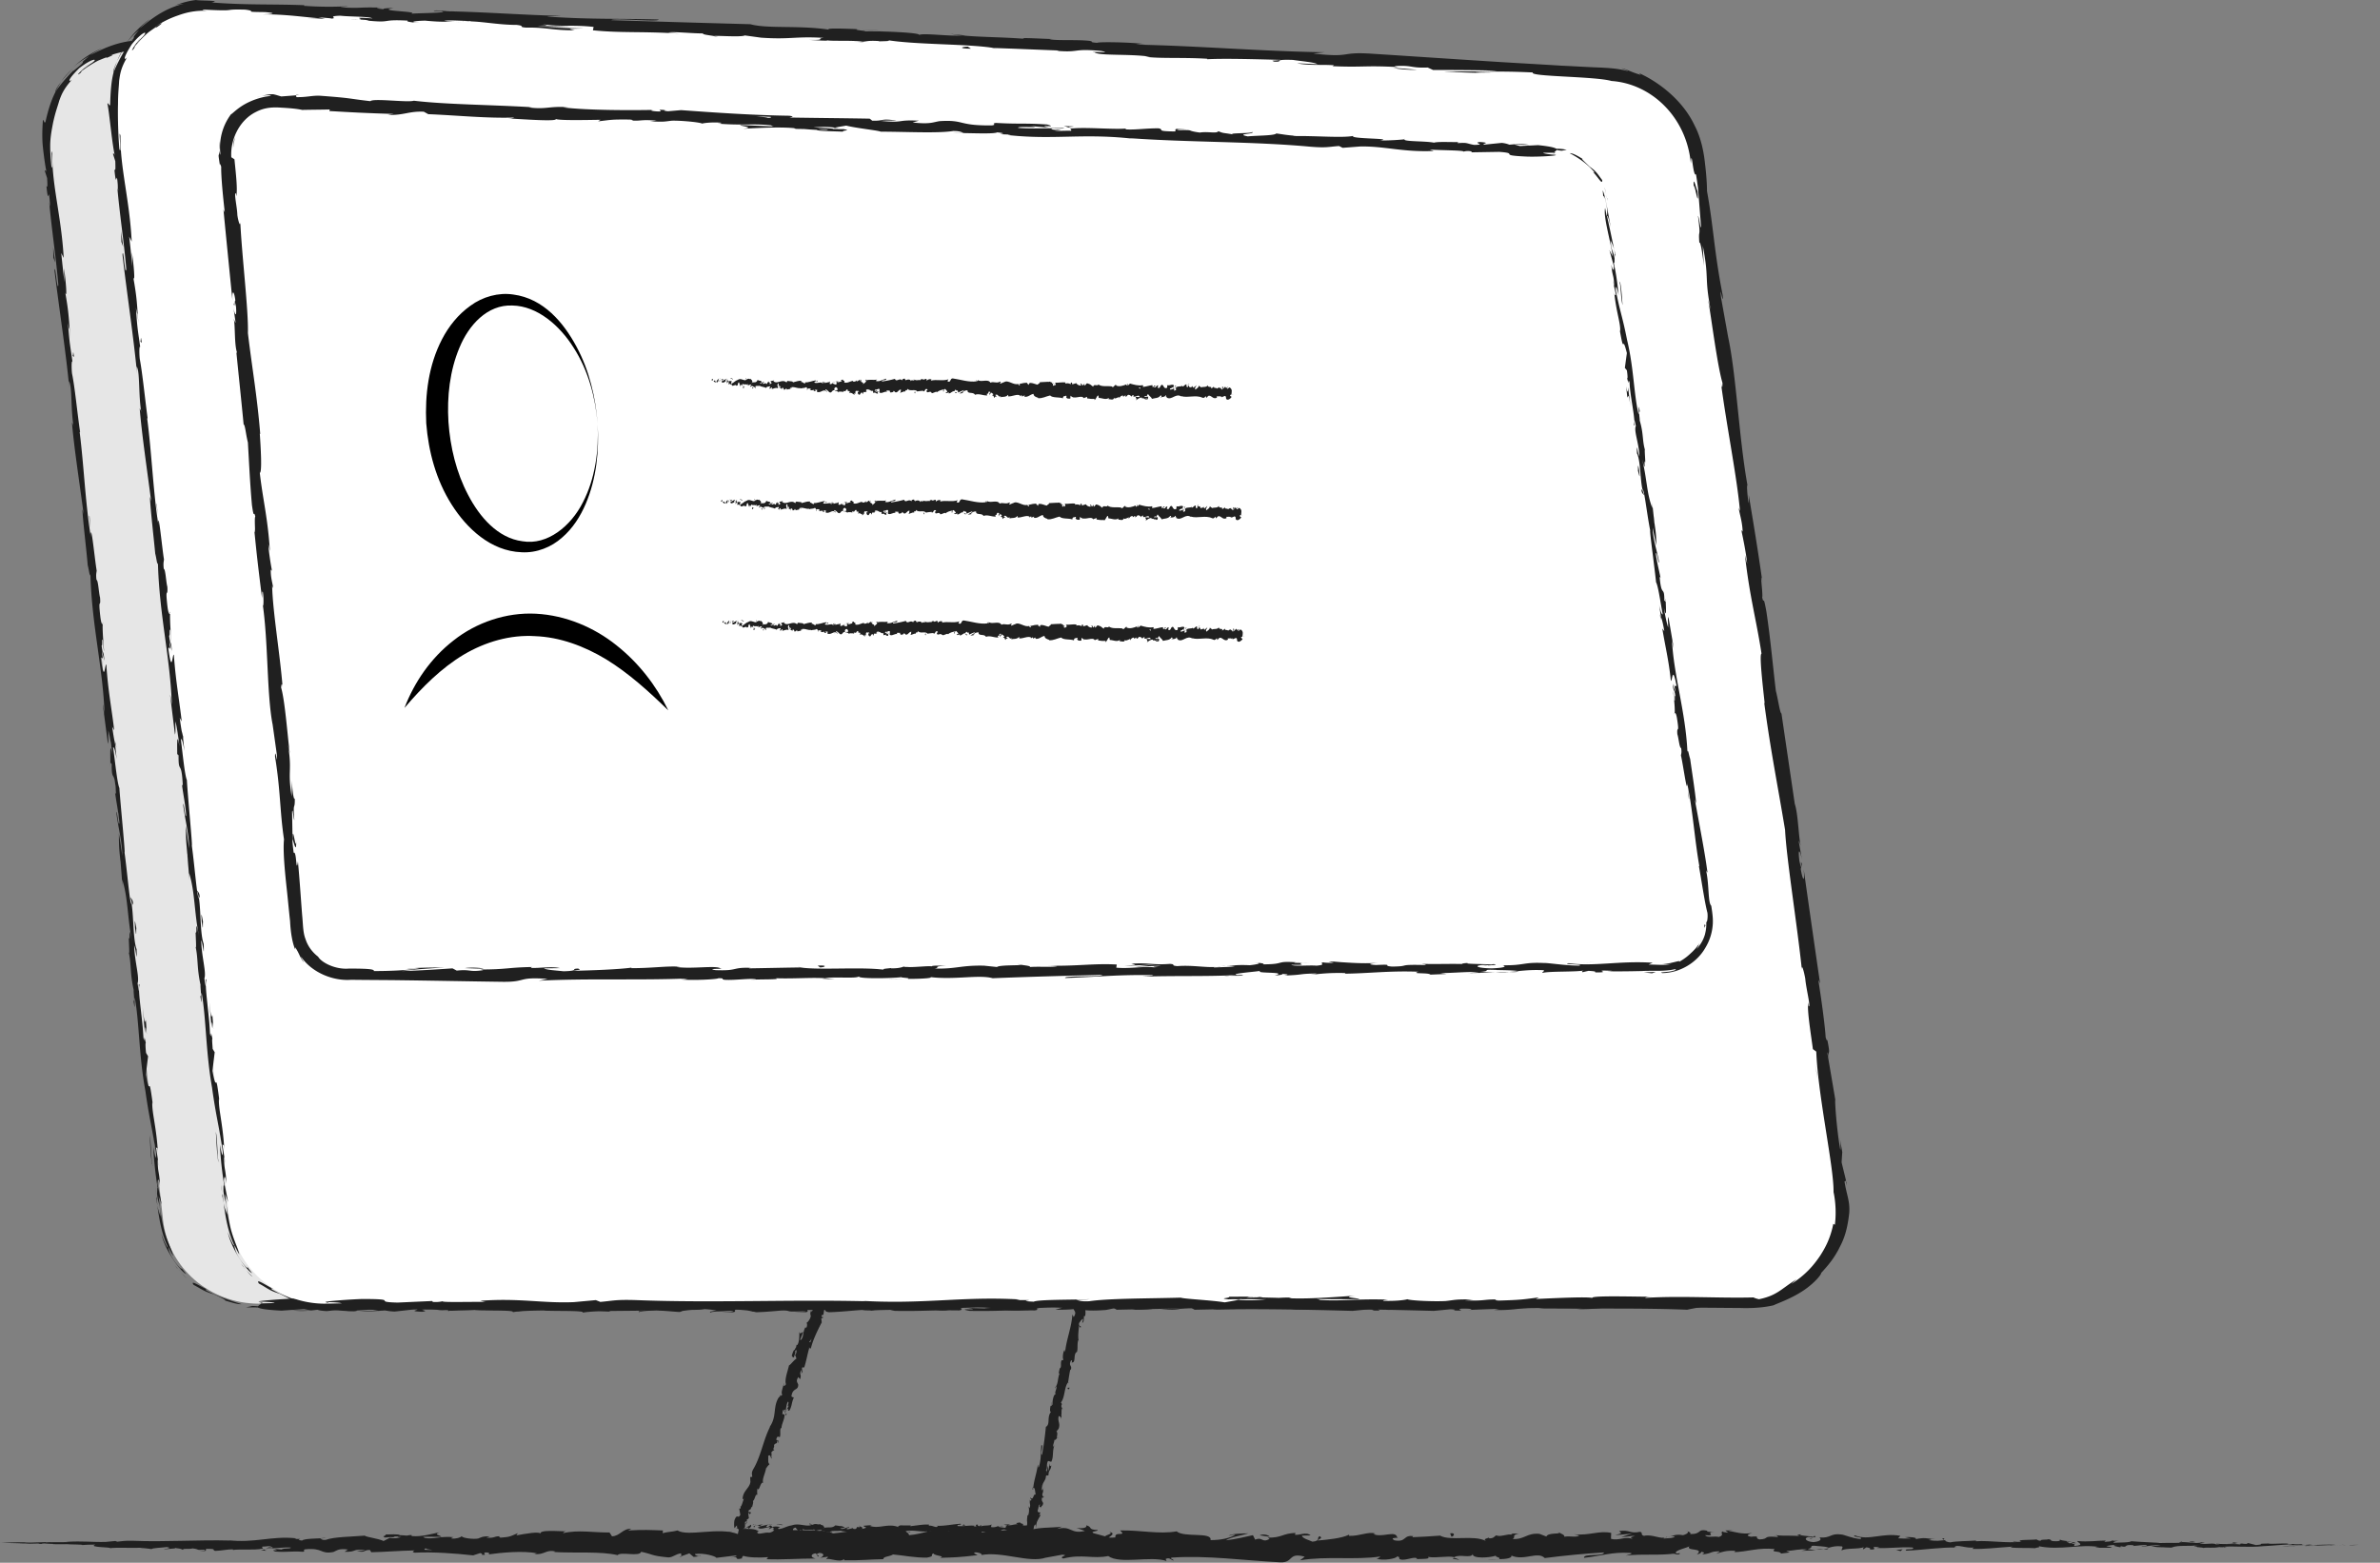 <svg version="1.1" id="Layer_1" xmlns="http://www.w3.org/2000/svg" x="0" y="0" viewBox="0 0 106.09 69.67" xml:space="preserve"><rect x="0" y="0" width="106.09" height="69.67" fill="#808080" stroke="none"/><style>.st3{fill:#fff}.st16{fill:#202020}</style><path class="st16" d="M32.85 68c-.03.02-.01.07.06.06l.05-.08-.11.02zM33.34 68.16c.09-.04.18-.11.13-.19-.08.08-.11.05-.2.14-.07.01-.13-.03-.11-.06-.03.02-.11-.02-.15.03.09.06.21.07.34.01.03.03 0 .05-.01.07zM40.46 68.29l-.05-.01c.01 0 .03 0 .05.01zM44.86 68.33c-.03 0-.05.01-.05.02.03-.01.06-.01.05-.02zM45.64 68.42c-.03 0-.05 0-.07-.01.03.01.05.02.07.01zM40.46 68.29l.12.03c0-.04-.07-.03-.12-.03zM34.32 67.96c-.02 0-.05.01-.06.02l.06-.01v-.01zM38.51 68.35h-.04l-.03.03.07-.03zM37.02 68.37c.03 0 .05-.07.06-.1-.02.03-.04.04-.07.05 0 .01 0 .03.01.05zM34.66 68.24l-.04.01c.01 0 .02 0 .04-.01zM39.58 68.37c0 .01.01.02.01.03 0-.02 0-.02-.01-.03zM33.76 66.66h-.01c0 .01.01.01.01 0zM32.84 68.16v-.02l-.03-.02zM46.48 67.18c-.01.04 0 .02 0 0zM47.68 55.62c.14.06-.23.08-.02.15-.02-.02.2-.11.02-.15zM34.36 67.97h.06a.064.064 0 00-.06 0zM47.66 55.77l.02.01zM47.17 64.08c-.01 0-.03.01-.04.02.01.01.02 0 .04-.02zM46.53 66.36l.02-.05c-.01.01-.02.03-.02.05zM47.36 62.87c.01-.03.02-.04.03-.08l-.01.01c0 .01 0 .03-.02.07zM47.66 61.62l-.02.02-.01.04zM35.07 63.01c-.03.02-.05.03-.08.03.06 0 .01.18.08-.03zM34.33 68c.01-.02.02-.03.04-.03h-.04c-.01.01-.01.02 0 .03zM46.84 62.69l.06-.2c-.03.06-.05.13-.06.2zM39.08 56.2l-.05.01c.02 0 .04 0 .05-.01zM47.02 61.9c.03-.03.06-.06.07-.1 0-.01-.01-.02-.01-.03l-.06.13z"/><path class="st16" d="M34.69 64.35c.07-.18-.05-.12-.09-.17.06-.23.1-.08.17-.13.03-.14-.01-.28.03-.38.02 0 .03-.02.04.01-.02-.17.15-.43.13-.62.01-.01.02-.01.03-.01-.05.01-.1 0-.13-.02.03-.08 0-.17.07-.18-.02.05 0 .06.01.09l.01-.09c.11-.05-.01.13.05.15.03-.18.04-.39.11-.51.09 0-.08.31.05.16l-.1.19c.18-.1-.05.12.13.03.12-.25.07-.3.18-.55-.02-.07-.07 0-.1-.08.06-.4.31-.22.3-.52-.03-.09-.12-.15.01-.33l.07.1c.1-.25-.08-.19.08-.43.02.06-.04.21-.02.17.13-.14-.01-.14.04-.27h.09c.09-.27.14-.59.23-.89.02.03.02.09.07.02.1-.39.3-.79.48-1.14l-.02-.16c.01-.03.05-.05.05-.01.08-.13-.04-.02-.04-.1.02-.08.08-.09.08-.03.03-.27.13-.75.3-.99v.06c.1-.19-.06-.28.08-.45v.04c.1-.22.17-.45.25-.67.08-.22.18-.46.23-.42-.01-.02-.02-.03-.02-.05.01-.02.07 0 .1 0 .06 0 .16-.01.17-.07.27.07.19.1.57.15.1.01.15-.09.28-.11v.08l.17-.08.09.09.12-.02c-.05 0-.1-.03-.09-.06.18-.03.45.05.45.09l.43-.07c-.01.03-.08.04-.14.06.23-.08.04.08.25.01-.03-.02.02-.05.02-.06.11.05.35.05.52.03l-.03.05c.32.01.68-.03 1.04-.02-.13-.02-.1-.12.01-.13l.04.08c.07-.05-.11-.03.03-.09.13.01.09.09.01.12l.16-.03c.01.02-.03.04-.04.07.07-.05.28.08.38-.01l.01.02c.36 0 .52-.03.82-.03.01-.07.12-.05.21-.11.22.02.45.08.71.07.18-.03.05-.06.14-.1.01.06.27.06.14.1.31-.01.4-.01.79-.06-.04-.03-.09-.04-.07-.06.07-.01.16.03.15.06l-.02.01c.44-.1 1.02.19 1.37.05l-.02.01.37-.07c.17.01-.1.05.02.09.39-.11.62.02.95-.06.12.09.32.09.54.08.15 0 .12-.01.15-.01.02 0 .04 0 .02.02l-.02.02.06-.04c.05-.02-.04.04-.05.05.04-.02.05-.04.08-.04v.07l-.06.23c-.05.18-.11.36-.16.55-.12.37-.24.75-.35 1.1-.08.27.19.21 0 .52l-.06-.12c-.03.57-.27 1.12-.32 1.67-.01-.04-.03-.04-.02-.1-.09.1-.1.42-.06.43-.03.08-.05.01-.08.05-.06.1.01.3-.07.35-.01.01-.01-.04-.01-.06.01.08-.09.34-.01.29-.08.19-.06.39-.14.54.05.12-.12.33-.02.39-.11-.04-.17.33-.15.47-.02-.05-.06.1-.09.04-.03.15-.04.28.02.27-.2.24-.02.56-.23.67-.04.44-.1.85-.17 1.25-.11-.04.09-.43-.03-.44-.04.38 0 .61-.11.97-.04.09-.03-.06-.05-.1-.04.38-.18.71-.2 1.05-.01 0-.01-.04-.01-.08-.01.07-.05.15 0 .15v-.07c.1-.09.09.29.13.31-.12-.14-.11.31-.25.1 0 .04.01.1.05.1-.02.06-.05.08-.07 0-.03.24.04.17-.01.38-.02-.01-.02-.05-.05-.08.02.12.04.23-.02.41-.01-.01-.04 0-.02-.05-.02.1-.03.22-.03.29.01.06.01.13 0 .2-.05.01-.12.01-.19 0 .06-.11-.08-.04-.12-.13l-.18.03.07.05c-.16 0-.3.07-.44.04l.12-.04-.3.02.17.04c-.16.05.02.12-.2.09.04-.01-.16 0-.24-.06a.49.49 0 01-.28.04c-.03-.03.02-.1 0-.12-.08.08-.38.02-.48.1.03-.02.03-.07.02-.08l-.07.06c-.07-.02-.09-.03-.07-.07-.22-.01.07.12-.19.07.02-.01.01-.01.05-.02-.27-.03-.52.04-.76.01-.07-.09.21-.02.13-.1-.35.02-.73.11-1.08.09l.06.01c-.05.13-.26-.07-.43 0 .04-.01.06-.07.04-.06-.23-.02-.48.03-.84.07l.04-.03c-.11-.01-.33 0-.48-.01-.04.03-.13.03-.08.08-.46-.19-.88.1-1.29-.06.05 0 .12-.03.08-.03l-.35.03c.03.06.05.03.12.08-.04.03-.14.06-.23.06.16-.04 0-.09-.07-.12.01.02-.01.04-.01.06-.18-.1-.03.12-.28.05l.01-.03c-.09.02-.18.06-.28.05-.04-.07.1-.03.11-.09-.14 0-.28.13-.41.06.06-.02.15-.02.21-.04-.14-.08-.15-.06-.26-.07h.01l-.24-.04.07.01c-.18.17-.36.03-.6.15.23-.11.04-.06.06-.14-.06-.02-.15-.04-.13-.07-.11.06-.19-.05-.35.04-.01-.02-.12 0-.09-.06-.15.02.03.04.02.07-.22.08-.53-.1-.85.01-.28.05-.33.13-.59.17-.09-.04.07-.09.07-.09a.7.7 0 00-.38 0c.03-.02 0-.04-.04-.07-.11.01-.07.09-.21.05.02-.03.05-.07.11-.1-.11.03-.27.06-.38.09-.03-.04.08-.06.12-.09-.15.02-.38.04-.42.11l.09.02c-.05 0-.03-.06.01-.07.13-.05.18.02.19.05l-.09.02c.1.14.37-.02.56-.01l-.08.1.19-.09c.04.03.07.09-.02.1.13.05.12-.04.23.02.01.01.01.01 0 .02l.13-.03c-.03.02.02.07-.06.06.23.06.38-.08.47 0l-.02.01c.33-.04.03-.08.28-.17l.16.19.03-.08c.03 0 .1.01.09.04.12-.05-.02-.03.05-.08.16.07.45-.03.48.09.06-.06-.15-.04.02-.08.05.13.2-.02.35.04-.05.07-.18.03-.04.09.09-.11.29.03.41 0 .01-.09.27-.04.48-.07-.01.03.39.05.59.08l-.01.02c.04-.09.24-.07.38-.09-.01.05-.03.08-.11.1h.14c.03-.03.08-.04.16-.06l-.03.07c.18 0 .37-.08.6-.04.01-.06-.19-.18.06-.22.01.03.02.09-.05.11.02 0 .08-.03.12-.01l-.1.06c.11.03.06-.05.14-.04 0 .05.06.04.05.07-.02 0-.07-.02-.11 0 .1.01.21.04.25.08-.01-.03 0-.07.07-.07.18 0 .06.06.17.08.04-.03.16 0 .16-.07.05 0 .06.03.08.05.09-.03.44-.01.33-.09l-.02-.01h.02c.31-.07.64.04.95.01v.02c.18-.03.41-.02.54-.07.05 0 .13.05.1.07.14-.02.16-.05.36-.01-.14.04.05.04-.14.03.18.02.22.06.42-.01-.07.06.14.08.22.06l-.13-.05c.1-.01.18 0 .27 0l-.05.08c.37.1.67-.17.96 0 .1-.06-.2-.04-.11-.11.17.01.35.13.4.13.23.05.22-.12.46-.09-.03-.03-.06-.11.12-.14.17.01.21.12.1.15-.04 0-.06-.01-.06-.02-.06.01-.13.02-.06.06l.02-.03c.09.03.32.03.27.08.13-.03.06-.05-.04-.06.22.04.34 0 .57.03-.04-.02-.07-.05-.03-.05.45.04.22-.05.45-.07v-.03c.08-.13.07.16.12-.19.08-.19.08-.02.08.1.01-.09.02-.18.04-.25.01-.05.03-.09.05-.13.04-.08.08-.14.1-.2v.11c0-.07.01-.12.03-.17l-.07.05c.02-.06.04-.11.06-.11-.02-.07-.11.03-.13-.11.05-.08.03-.26.11-.27-.09.25.08-.01.04.21 0-.04.01-.1.04-.16.01-.01.01.01.01.03.13-.23-.06-.14 0-.39.04.04.1-.04.1-.08-.03.1-.08.03-.09-.07.07-.16.02-.19.04-.27l-.04.1c-.04-.04-.01-.13 0-.24.04 0 0 .11.02.07-.05-.15.15-.27.14-.46.05-.08.08.01.12-.06-.01-.21.11-.2.12-.42-.07.05-.06.06-.08-.1l-.04.36-.03-.24c-.03.1-.02.23-.04.29-.02-.12-.01-.1-.07-.06.12-.12.02-.3.12-.45l.14.04c.12-.23.03-.46.15-.77l-.05.1c-.05-.06.04-.2.04-.31.05.02.08-.04.12-.08-.04 0 .06-.24-.03-.29l.1-.13c.09-.25-.07-.33.01-.58.03.09.1-.02.09.16.02-.08.05-.16.01-.17.04-.04-.01-.25.05-.31-.01-.04-.06-.06-.03-.16.01-.01.02.01.02.01-.02-.01 0-.15-.07-.09.21-.22.16-.72.34-.92.03-.19.06-.41.1-.58.01.01.02.01.01.04.1-.22-.1-.17.01-.42.11-.11.01.15.06.07.17 0 .05-.32.19-.47v.04c.09-.12.02-.34.08-.56 0 0 .01.01.02.01-.04-.17 0-.46.02-.67.05.08.01.1.08.08.01-.1-.11 0-.08-.19.05-.05.11-.18.18-.18l-.04.18c.11-.07.05-.23.09-.32l.04.02c.05-.27-.04-.3.03-.59l-.04.02c-.06-.18.09-.12.05-.3l.11-.03c0-.11 0-.39.02-.58.05.12.03.35.04.5.03-.1.08-.36.04-.42 0 .04.01.1-.01.14-.04-.15-.04-.32.01-.53.09.04.13-.09.18-.25.04-.13.1-.39.22-.55.02-.15.04-.29.08-.44-.23 0-.45-.01-.7-.02-.25-.01-.33-.02-.52-.02.16.15-.13 0-.1.16-.1.01-.14.01-.15 0l-.31-.09c-.07-.04.1-.03.09-.07-.22-.01-.09-.06-.24-.11.03.05-.08.08-.21.06l.18.07c-.31.08-.27-.13-.59-.05l.1-.05c-.16.03-.6 0-.76.12-.03-.02-.07-.06 0-.07-.39-.02-.86.13-1.17.05l.03-.04c-.07.01-.13.07-.22.03 0-.02.03-.04 0-.04-.04.01-.19.07-.29.04l.08-.04c-.38-.05-.58.1-.9.13 0-.11-.3-.15-.45-.16l.01-.02c-.44-.01-.75.09-1.16.13-.25-.12-.86-.05-1.27-.12.06.02-.01.09-.08.1-.1-.02-.26.08-.25-.02h.03c-.07-.1-.27-.07-.42-.08l-.03.13c-.4-.19-1.05.07-1.27-.1-.1.03-.22.03-.31.07l.01-.07c-.14-.01-.24-.01-.34-.02-.13 0-.27 0-.48.01l.12-.05c-.22 0-.31.07-.38.13 0 .11.01.21-.03.3-.04 0-.08.01-.12.02-.14.39-.32.61-.35.96-.01-.01-.04-.03-.02-.08-.06.14-.27.53-.12.53-.09-.03-.13.31-.15.49l-.06-.05c.03.17.05.18 0 .39-.03.04-.07.02-.03-.03-.09.14.02.14-.09.32l-.02-.08c-.06.16-.04.15-.02.26-.01.11-.13.29-.19.3.03.03.04.14-.01.23-.03 0-.03-.03-.03-.05-.14.25-.07.42-.2.58-.02 0-.04 0-.05.02.08-.21.15-.38.14-.36-.06-.02-.13.14-.17-.02 0 .15.01.42-.08.58-.01.01-.02.01-.03.01v-.02c-.02.04-.03.07-.03.11-.03.05-.05.08-.07.13-.06 0-.1.19-.13.27.07.02.02.12.11.04-.01.01 0-.02.02-.08 0-.01.01-.03.01-.04v.01c.02-.06.04-.13.07-.21.01.08.01.16-.06.24.03.06.05.12.06.16-.13.08-.27.29-.33.3-.06.27-.2.62-.14.83-.01.08-.07.07-.1.09 0-.05.02-.1.01-.13-.02.16-.15.44-.07.51-.11.17-.04-.13-.12.13l-.01-.04c-.32.45-.08.9-.46 1.39.03-.03.04-.05.05-.05-.31.6-.41 1.33-.76 1.91-.09.17-.04.21-.04.33l-.09.01.01.22c-.04.28-.34.39-.35.77l.06-.03c-.05.12-.11.39-.16.35 0 .02.04.06-.01.1l-.04-.01.05.28c-.11.22-.13-.09-.26.24-.03.13-.02.39.02.35.02-.05.07-.12.11-.11l-.02.12c.1.06.18.19.36-.06v-.22l.08-.04-.06.16c.08-.07.06-.15.06-.23.03-.01.06-.02.09-.06l-.03-.23c.05-.01.05.12.12 0-.02-.11-.13.05-.1-.11.08-.07.11-.03.11-.16.03 0 .04.02.04.07 0-.11.08-.26.04-.33.1-.07.1-.33.2-.28-.01-.04-.02-.2.01-.29.06.21.13-.33.25-.24-.07-.16.11-.45.13-.69 0 .02.01.05 0 .06.05-.12.1-.14.15-.21-.09-.05-.04-.24-.06-.36.14-.11.08.13.18.11-.08-.02.02-.28-.06-.25.1-.09.06-.09.16-.12-.11-.06.02-.11-.02-.23.12-.14.12 0 .15-.19.05-.05.04.12.04.12zm1.36-4.31c-.01.04-.02.07-.03.09.01-.02.01-.04.03-.09zm.13-.35c-.02.04-.04.1-.06.15-.03 0-.05-.02-.03-.05.01.02.05-.06.09-.1zm-.74.58c.01-.06.03-.07.05-.08-.01.03-.02.06-.03.1l.01.01c-.01 0-.02-.01-.03-.03z"/><path class="st16" d="M35.49 60.41v.02l.03-.03-.02-.02zM40.4 68.27l.01.01-.02-.01zM38.66 56.24v-.02l-.04.01zM38.31 68.03c0-.01-.01-.01-.03-.02 0 .01.02.02.03.02zM37.41 68.02l-.13-.02c.06.01.1.01.13.02zM36.71 67.98c-.01.01-.01.02-.01.03l.01-.03zM46.06 66.29v-.03.03zM44.47 68.06c.03-.01.07-.03.11-.03-.07 0-.11-.01-.11.03zM46.83 62.71l.01-.02z"/><path class="st16" d="M44.72 68.03a.375.375 0 00-.15 0c.05.01.11.01.15 0zM33.71 67.95h-.04v.01zM33.67 67.96l-.04.01c.02 0 .03 0 .04-.01zM33.55 67.99l.08-.02c-.03 0-.06-.01-.08.02zM34.62 67.98l.01-.03c0 .01 0 .02-.01.03zM34.9 67.98c-.07-.01-.17-.05-.26-.04l-.01.02c.05-.04.21.06.27.02zM36.07 68.29l-.23-.02c.04.03.09.06-.01.07.29.08-.07-.06.24-.05zM36.8 68.33c-.13.01 0 .04-.01.05.08-.02.1-.03.01-.05zM42.04 68.33l-.01.06c.09 0 0-.02.01-.06zM43.04 68l-.09-.04-.05.06zM43.63 68.46h-.04l.16-.02zM47.67 61.86l-.08.01c-.01.07.08.1.08-.01zM48.47 58.14c.05-.03.1-.13.08-.2-.03.08-.08.16-.08.2zM39.67 55.6l.07-.02-.14.02z"/><g><path d="M11.55 58.12h63.31c2.61 0 4.61-2.22 4.25-4.72L72.66 8.55c-.28-1.97-1.98-3.47-4.04-3.57L6.53 2C3.9 1.87 1.78 4.04 2.05 6.57l5.22 47.84c.24 2.11 2.08 3.71 4.28 3.71z" fill="#e6e6e6"/><path class="st16" d="M11.55 58.29c.13-.02.06-.06-.31-.07-.09.03-.18.04-.27.06.19.01.38 0 .58.01zM9.26 57.5c-.38-.18-.8-.46-.63-.22.39.21.46.29.9.42.33.15.57.27.5.28.13.03.54.18.74.16-.45-.14-1.01-.32-1.57-.61-.09-.09.03-.04.06-.03zM4.03 23.57l.01.22c0-.06-.01-.13-.01-.22zM3.95 2.88c-.13.1-.17.14-.18.15.12-.09.21-.17.18-.15zM7.38 2.29c-.08-.01-.15-.01-.22-.02.08.01.17.02.22.02zM4.03 23.57L3.99 23c-.03-.04.01.29.04.57zM6.96 53.43c.02.12.04.22.06.31l-.04-.29-.02-.02zM5.12 33.01l.02.17c.02.05.03.09.05.14l-.07-.31zM5.93 40.26c-.01-.16-.09-.21-.13-.27.04.09.07.21.09.35.01 0 .03-.02.04-.08zM7.06 51.78l.03.2c0-.05-.02-.14-.03-.2zM4.57 27.82c.01-.01.02-.04.02-.07-.01 0-.01.03-.02.07zM20 58.45c.01-.01 0-.01 0-.01-.04 0-.06.01 0 .01zM11.55 58.1h.12c.01-.01.03-.03.03-.04l-.15.04zM14.1 2.7h0zM72.58 10.03c-.04-.7.24 1.12.16.06-.02.1-.25-.93-.16-.06zM6.95 53.24l-.03-.3c.01.14.02.23.03.3zM72.74 10.09l-.01-.11c0 .05 0 .07.01.11zM29.61 3.41a.907.907 0 00-.16-.04c.01.01.04.02.16.04zM18.06 2.75l.29.02c-.12-.01-.21-.01-.29-.02zM35.61 3.6c.16.01.21.03.42.03-.02 0-.04-.01-.06-.01-.08 0-.18 0-.36-.02zM41.86 3.9c-.04-.01-.08-.01-.11-.02-.06 0-.13 0-.2-.01l.31.03zM39 58.42c-.14-.02-.22-.04-.29-.06.09.04-.82.06.29.06z"/><path class="st16" d="M7 53.43a.436.436 0 01-.05-.18l.03.21c0 .01.01.01.02-.03zM35.89 3.05l.99.06c-.27-.01-.63-.04-.99-.06zM79.14 51.6l.04.22c-.01-.08-.02-.16-.04-.22zM39.83 3.24c.17.04.36.06.56.08.04 0 .09-.01.12-.01l-.68-.07zM38.71 58.35z"/><path class="st16" d="M32.16 58.52c.95 0 .44-.09.65-.14 1.13-.03.52.07.91.12.71-.02 1.25-.11 1.77-.11.04.02.14.02.02.04.75-.07 2.21 0 3.08-.1.06.01.1.02.11.02-.14-.05-.16-.09-.13-.13.42 0 .79-.06.95 0-.26 0-.28.02-.4.04l.44-.03c.4.09-.61.03-.61.09.87-.03 1.88-.1 2.54-.08.14.08-1.55.03-.67.1l-1.03-.03c.79.13-.62-.01.1.13 1.35.02 1.51-.04 2.86-.02.3-.05-.1-.07.2-.12 1.92-.08 1.51.21 2.92.1.36-.06.51-.16 1.51-.11l-.34.1c1.31.01.75-.14 2.12-.07-.24.04-1.03.03-.83.04.89.08.63-.05 1.31-.05l.14.08c1.39-.03 2.93-.06 4.47-.09-.09.03-.35.05.01.08 1.95-.04 4.16.01 6.03.06l.72-.07c.17 0 .31.03.13.05.73.03.04-.05.39-.08.42-.01.55.04.29.06 1.29-.06 3.68-.13 5.04-.06l-.26.06c1.06.03 1.2-.15 2.18-.08l-.19.01c2.31.02 4.82-.02 6.62.06.17-.05.77-.12 1.31-.33.55-.19 1-.52 1.02-.62.57-.39.73-.58.95-.81.19-.25.52-.53.82-1.49.14-.52.08-.8.04-1.44l.08-.02c-.05-.3-.12-.56-.18-.83l.03-.45-.1-.56c.03.23.03.49.01.45-.16-.88-.26-2.17-.22-2.19L78.6 48c.04.04.1.39.16.67-.24-1.11.05-.21-.17-1.23 0 .14-.06-.07-.07-.09-.03-.52-.19-1.68-.34-2.54l.08.16c-.23-1.55-.49-3.27-.75-5.02.07.63-.05.5-.13-.01l.05-.22c-.1-.32.05.54-.11-.13-.08-.65.03-.45.11-.08l-.14-.79c.02-.05.06.13.09.18-.1-.32-.12-1.38-.27-1.84l.02-.05c-.26-1.74-.38-2.53-.6-3.95-.07-.02-.14-.58-.26-.99-.13-1.05-.24-2.21-.43-3.47-.16-.88-.1-.25-.19-.64.05-.07-.13-1.33.01-.68-.23-1.51-.29-1.93-.62-3.83 0 .21.03.45-.01.33-.06-.34-.09-.79-.05-.75l.02.1c-.4-2.13-.53-4.97-.9-6.66l.02.09-.32-1.76c-.11-.82.12.48.07-.13-.38-1.89-.42-3.02-.72-4.58 0-.31-.04-.74-.1-1.22-.04-.47-.17-1.12-.45-1.66-.54-1.14-1.65-1.93-2.46-2.28l.08.08c-.45-.12-.52-.21-.85-.29.04.03.48.16.19.11-.47-.12-.97-.13-1.42-.15-.46-.02-.92-.04-1.39-.07-.93-.05-1.87-.11-2.81-.16-1.88-.12-3.78-.24-5.63-.36-1.36-.08-.78.19-2.49 0l.49-.06c-2.76-.04-5.62-.28-8.31-.32.16-.01.17-.04.43-.02-.56-.09-2.1-.1-2.11-.06-.42-.03-.09-.05-.35-.09-.57-.06-1.43.01-1.73-.07-.05-.01.16-.01.27-.01-.37.01-1.73-.09-1.38 0-1.01-.08-1.93-.06-2.73-.14-.53.05-1.73-.12-1.9-.02.08-.11-1.76-.18-2.4-.15.22-.02-.55-.06-.3-.1-.73-.03-1.4-.04-1.27.02-1.33-.2-2.7-.02-3.45-.23-2.17-.06-4.17-.11-6.11-.17.08-.11 2.15.09 2.07-.03-1.85-.04-2.92 0-4.74-.11-.47-.04.27-.04.43-.05-1.85-.04-3.56-.18-5.21-.2.01-.01.18-.01.35-.01-.32-.01-.75-.05-.72 0h.32c.51.1-1.29.09-1.35.13.56-.12-1.62-.11-.74-.26-.21 0-.48.01-.43.05-.32-.03-.41-.05-.09-.07-1.16-.03-.75.05-1.8-.01 0-.02.22-.02.33-.05-.53.02-1.07.05-1.96-.02.05-.01-.05-.04.22-.02-1.52-.07-2.6 0-4.27-.12.5-.08-.57-.06-.65-.16-.3 0-.63 0-.94.05.13 0 .25-.01.38.01-.85.03-1.53.34-2.15.66.16-.12.35-.21.53-.31-.48.2-.91.49-1.28.84.21-.19.46-.35.71-.49-.64.51.11.01-.72.67.13-.17-.57.56-.79.93-.18.36-.31.74-.44 1.32-.06.15-.08-.14-.12-.05-.01.2-.05.68 0 1.17.05.48.12.96.18 1.2-.03-.16-.08-.17-.09-.11l.1.31c.02.36.02.42-.03.36.11 1.1.08-.35.17.95-.01-.1-.02-.05-.05-.26.12 1.3.31 2.51.41 3.71-.05.36-.14-1.04-.17-.63.21 1.72.5 3.56.66 5.23l-.02-.31c.16.22.07 1.25.22 2.09-.03-.21-.1-.26-.08-.21.1 1.14.29 2.33.52 4.06l-.06-.23c.04.68.18 1.77.24 2.5.06.21.1.63.12.37.05 2.26.57 4.26.63 6.27-.03-.24-.09-.56-.07-.37l.22 1.69c.04-.14.01-.23.02-.59.06.21.14.69.18 1.11-.12-.76-.09.02-.09.35.01-.06.04.05.06.02-.01.9.13.14.19 1.35l-.04-.06c.06.45.15.86.19 1.35-.04.21-.08-.48-.14-.5.08.68.27 1.34.27 1.96-.04-.3-.1-.7-.15-1 0 .68.02.76.07 1.26v-.05l.09 1.16-.01-.3c.27.84.22 1.74.46 2.88-.23-1.11-.08-.18-.17-.26.01.3.04.75 0 .62.12.54.05.92.22 1.68-.02.04.06.58-.01.47.1.71.02-.17.06-.12.2 1.08.18 2.58.47 4.14.19 1.35.3 1.59.48 2.85.01.43-.13-.34-.13-.34.04.69.1 1.2.2 1.85-.02-.1-.02.03-.03.23.06.52.13.34.16 1.02-.04-.11-.1-.26-.15-.51.09.6.18 1.24.46 1.83.03.18-.22-.34-.28-.57.15.75.88 1.72 1.11 1.81-.09-.12-.2-.24-.28-.37.16.21.04.15-.09-.01-.41-.49-.43-.81-.43-.84.07.14.13.28.22.41-.05-.24-.27-.64-.4-1.14-.13-.5-.2-1.06-.25-1.52l.14.37-.19-.92c.01-.2.05-.34.11.1-.02-.66-.1-.57-.1-1.14 0-.06.01-.04.02.02l-.1-.63c.04.12.06-.11.09.28-.06-1.15-.28-1.83-.25-2.27l.02.09c-.21-1.58-.09-.14-.31-1.32l.1-.82-.09-.15c-.02-.16-.04-.49-.01-.43-.12-.6-.02.11-.11-.24-.02-.79-.27-2.16-.17-2.35-.09-.28.04.76-.09-.08.1-.25-.13-.97-.15-1.69.09.21.13.9.11.17-.16-.42-.13-1.4-.22-2-.09-.02-.18-1.31-.32-2.32.04.06-.16-1.92-.23-2.86l.02.03c-.11-.17-.2-1.15-.3-1.86.06.02.09.15.16.53l-.07-.67c-.03-.14-.07-.34-.13-.77l.09.16c-.1-.89-.28-1.78-.35-2.93-.07-.06-.08.93-.25-.28.03-.05.08-.1.13.21a4.5 4.5 0 01-.08-.58l.11.48c-.03-.52-.08-.27-.12-.68.05 0 0-.31.05-.26.02.11.02.36.06.52-.04-.47-.08-1.04-.06-1.23-.02.04-.07.01-.11-.34-.1-.89.03-.31-.01-.83-.06-.21-.08-.78-.16-.79-.03-.26 0-.31.01-.41-.08-.44-.24-2.13-.27-1.61l.01.12c0-.02-.01-.05-.01-.07-.24-1.5-.3-3.13-.49-4.62h.02c-.13-.89-.23-1.98-.36-2.61-.03-.26-.02-.63.02-.52-.09-.68-.13-.75-.2-1.74.12.68.01-.24.11.7-.08-.89-.06-1.09-.23-2.04.1.32.01-.68-.06-1.09l.02.63c-.05-.47-.1-.89-.14-1.31l.11.22c-.1-1.82-.53-3.25-.51-4.65-.1-.49.07.98-.04.55-.04-.41-.07-.85-.04-1.18.03-.34.09-.6.11-.72.11-.52.21-.75.28-1.01.09-.24.18-.51.57-.94-.1.1-.31.12.32-.51.66-.51.91-.43.48-.18-.16.13-.24.18-.24.17-.2.16-.43.41-.18.22l.06-.09c.16-.12.47-.33.73-.46.27-.11.46-.19.35-.11.55-.22.22-.16-.2.02.97-.39 1.52-.42 2.63-.34-.18-.02-.34-.06-.16-.06 1.62.11.72-.02 1.82.02.62.08-.23.1.88.11.67.06.14.09-.13.1 1.01-.01 1.88.13 2.46.17h-.53c.32 0 .58.01.84.03l-.3-.07c.31.03.58.04.57.06.32-.02-.24-.11.4-.13.41.05 1.27.03 1.41.11-1.31-.09.14.09-.97.05.21 0 .47.01.79.04h-.14c1.25.13.58-.06 1.88 0-.17.04.3.1.51.1-.52-.03-.25-.09.23-.1.83.07.91.02 1.34.04l-.5-.04c.17-.04.59-.01 1.17 0 .05.04-.53 0-.32.02.65-.05 1.45.15 2.35.14.41.05.04.09.4.12 1.01-.01 1.09.11 2.15.12-.3-.07-.36-.06.39-.08l-1.74-.04 1.12-.03c-.52-.03-1.11-.02-1.42-.04.53-.02.48-.01.23-.07.71.12 1.43.02 2.25.12l-.03.15c1.24.13 2.22.03 3.84.15l-.52-.06c.22-.05 1 .04 1.53.04-.05.05.28.08.5.12-.03-.04 1.19.06 1.34-.03l.72.1c1.31.09 1.5-.07 2.76.01-.38.04.19.1-.66.1.42.02.8.05.81.01.24.04 1.17-.01 1.55.06.18-.01.24-.06.71-.04.05.01 0 .02 0 .02 0-.02.74 0 .33-.07 1.29.22 3.62.16 4.74.35.92.03 2.02.07 2.85.1-.05.01 0 .02-.16.01 1.15.1.71-.11 2.02.01.66.11-.7.01-.28.06.17.17 1.58.05 2.45.19h-.21c.67.09 1.64.02 2.74.08 0 0-.05.01-.01.02.75-.05 2.18-.01 3.23.02-.33.05-.48.01-.28.08.47.01-.13-.11.81-.08.31.05.99.11 1.07.19l-.89-.04c.45.11 1.15.05 1.62.09l-.06.04c1.37.05 1.39-.04 2.86.03l-.15-.04c.81-.06.67.09 1.47.05l.24.11c.53 0 1.86-.01 2.81.02-.54.05-1.65.03-2.34.04.52.03 1.78.08 2.06.04-.21 0-.48.01-.69-.01.65-.05 1.5-.04 2.54.01-.2.19 2.74.17 3.45.38 1.74.13 3.33 1.55 3.52 3.6.04-.78.09.62.23.47.08.5.11.69.1.73l.13 1.52c.01.36-.1-.47-.13-.42.15 1.09 0 .47.07 1.19.03-.16.13.37.2.99l-.06-.88c.3 1.51.06 1.33.36 2.86l-.12-.48c.14.78.42 2.9.65 3.66 0 .14-.01.33-.07-.01.25 1.88.73 4.17.87 5.64L74.6 24c.06.35.16.6.18 1.05-.02-.02-.06-.14-.04.03.04.18.2.92.24 1.39l-.1-.39c.22 1.84.51 2.8.75 4.34-.11.01.06 1.46.15 2.18l-.02-.02c.29 2.14.61 3.62.94 5.59.06 1.25.55 4.17.77 6.15-.02-.3.09.04.15.39.04.47.26 1.27.15 1.21l-.02-.17c-.05.36.12 1.31.22 2.05l.15.1c.04.99.25 2.26.43 3.42.17 1.15.4 2.24.29 2.71.03.44-.07.98-.23 1.4l-.06-.05c-.24.55-.53.92-.88 1.26-.35.33-.78.66-1.48.93l.27-.16c-.78.28-.97.51-1.8.54l-.25-.11c-1.6 0-3.21-.09-4.79 0 .03-.02.07-.05.33-.05-.75 0-2.91-.07-2.64.07-.02-.09-1.65-.01-2.51.03l.13-.07c-.73.09-.75.11-1.77.14-.24-.01-.21-.06.11-.04-.8-.04-.63.07-1.6.03l.36-.04c-.83-.01-.76.02-1.22.07-.52.03-1.57-.02-1.69-.08-.11.04-.56.09-1.05.07-.07-.02.11-.04.2-.05-1.38-.05-2.05.08-3 .01-.02-.02-.08-.03-.16-.04 1.09.01 1.81.01 1.9.01 0-.06-.89-.08-.18-.16-.71.05-1.93.15-2.79.12-.04-.01-.08-.01-.11-.02l.09-.01c-.2-.01-.38 0-.55.01-.28-.01-.45-.01-.72-.02-.1-.05-1.02-.03-1.46-.03.04.07-.54.06 0 .12-.07-.01.08-.01.38-.01.07 0 .14-.01.19-.01l-.03.01h1.1c-.35.04-.71.07-1.2.03-.23.04-.48.09-.62.11-.6-.1-1.77-.15-1.93-.21-1.35.04-3.18.03-4.03.16-.38.02-.44-.04-.58-.06.22-.01.48-.01.6-.03-.77.03-2.27.01-2.46.11-.97-.04.54-.08-.79-.07l.18-.03c-2.61-.15-4.25.24-7.15.05.2.01.3.02.34.03-3.3-.08-6.81.08-10.07-.05-.93-.03-1.03.03-1.59.08l-.2-.08-.97.09c-1.37.06-2.37-.19-4.11-.06l.22.05c-.62-.01-1.98.03-1.87-.03-.06.01-.2.05-.45.03l-.02-.04-1.53.07c-1.19-.03.19-.16-1.55-.16-.64.02-1.83.12-1.59.14.26 0 .66.02.68.06l-.59.02c-.11.12-.56.24.89.32l1.01-.07.32.06h-.85c.48.05.79.01 1.13-.03.08.03.22.05.42.06l.99-.11c.12.05-.44.09.22.12.46-.05-.44-.1.32-.14.48.05.34.1.91.05.08.03-.04.05-.26.06.5-.04 1.33-.02 1.59-.08.5.07 1.7-.02 1.65.09.16-.03.89-.09 1.35-.09-.85.13 1.73.01 1.51.15.63-.12 2.26-.05 3.37-.12-.06.01-.18.03-.28.02.62.01.8.05 1.21.07.08-.1 1.05-.12 1.57-.18.76.09-.46.12-.22.21-.04-.08 1.33-.08 1.07-.15.58.06.5.03.8.11.1-.12.54-.02 1.03-.1.85.06.22.11 1.15.08.44.04-.39.08-.39.08zm22.1-.21c-.19 0-.35 0-.46.01.1-.01.23-.01.46-.01zm1.86 0h-.81c-.07-.02.01-.05.19-.05-.09.01.34.02.62.05zm-3.93-.49c.29-.01.39 0 .43.02-.14 0-.3.01-.51.01-.01 0-.02.01-.03.01.02-.02.06-.03.11-.04z"/><path class="st16" d="M51.66 57.91c-.04 0-.07 0-.12.01.06.01.12.01.18.02.04-.01.07-.02.1-.02-.05-.01-.11-.01-.16-.01zM4.04 23.83v-.04.04zM79.45 53.67h-.01l.03.18zM4.91 34.03c0 .02-.01.06 0 .14v-.14zM5.38 38.42l.04.62c-.02-.27-.03-.46-.04-.62zM5.71 41.8c.02.04.03.05.04.06v-.01l-.04-.05zM17.85 2.27h0zM2.47 4.1c.07-.16.16-.31.26-.46-.18.22-.29.43-.26.46zM35.78 3.05h.11zM3.25 3.06c-.23.19-.39.38-.52.57.15-.19.34-.4.52-.57zM7.8 56.41l.1.14c0-.01.01 0 .02.01l-.12-.15zM7.93 56.56c.04.05.08.1.13.14-.07-.06-.11-.12-.13-.14zM8.33 56.99c-.1-.08-.19-.19-.28-.28.09.1.2.23.28.28zM6.82 51.97l-.03-.05c.01.03.02.05.03.05zM6.67 50.61c.03.32.03.82.1 1.27l.02.04c-.06-.21-.05-1-.12-1.31zM6.36 44.91l.1 1.14c.01-.2.01-.47.08.05-.07-1.45-.03.3-.18-1.19zM6.02 41.37c.08.61.04-.01.06.02-.07-.38-.09-.48-.06-.02zM3.23 15.86l.07.05c-.06-.46-.03.01-.07-.05zM2.37 11.02l.01.47.08.21zM2.51 8.09l.03.21-.11-.79zM40.74 3.9l-.14-.08c-.32 0-.39.08.14.08zM59.33 4.72c.2.05.72.1 1.05.08-.42-.03-.84-.08-1.05-.08zM78.14 48.85l-.08-.37.12.7z"/></g><g><path class="st3" d="M14.49 58.12H77.8c2.61 0 4.61-2.29 4.25-4.87L75.6 7a4.284 4.284 0 00-4.04-3.68L9.48.23C6.85.1 4.72 2.34 5 4.96l5.22 49.34c.23 2.17 2.08 3.82 4.27 3.82z"/><path class="st16" d="M14.49 58.29c.13-.02.06-.06-.31-.08-.09.03-.18.04-.27.06.19.02.39.01.58.02zM12.18 57.46c-.38-.19-.8-.49-.64-.24.39.21.45.31.91.45.33.16.57.28.51.29.13.03.55.19.75.17-.46-.15-1.02-.33-1.58-.64-.1-.09.02-.03.05-.03zM7.03 23.04l.01.23c0-.07 0-.15-.01-.23zM6.25 1.7c-.1.12-.14.18-.14.19.09-.11.16-.21.14-.19zM9.47.49h-.21.21zM7.03 23.04l-.04-.58c-.03-.05.02.29.04.58zM9.91 53.31c.02.12.04.22.06.31l-.04-.3-.02-.01zM8.11 32.61l.02.18c.02.05.03.09.05.14l-.07-.32zM8.9 39.96c-.01-.17-.09-.22-.13-.28.04.09.07.21.09.36.01 0 .03-.02.04-.08zM10.01 51.63l.03.21c0-.06-.02-.15-.03-.21zM7.57 27.34c.01-.01.02-.04.02-.07-.01.01-.02.03-.02.07zM23.06 58.45c.01-.01 0-.01 0-.01-.04 0-.06.01 0 .01zM14.49 58.1h.12c.01-.01.03-.03.03-.04l-.15.04zM16.28.92h-.03c-.18-.01-.08 0 .03 0zM75.51 8.45c-.04-.71.24 1.13.16.06-.01.11-.24-.94-.16-.06zM9.89 53.12l-.03-.3a2 2 0 01.03.3zM75.67 8.51l-.01-.11c.01.05.01.08.01.11zM32 1.65a.907.907 0 00-.16-.04c0 .01.04.02.16.04zM20.3.97l.29.03c-.12-.01-.21-.02-.29-.03zM38.08 1.86c.16.01.21.03.43.03-.02 0-.04-.01-.06-.01-.09 0-.19 0-.37-.02zM44.41 2.17c-.04-.01-.08-.01-.12-.02-.06 0-.14 0-.2-.01l.32.03zM42.31 58.42c-.14-.02-.23-.04-.29-.06.1.04-.83.06.29.06z"/><path class="st16" d="M9.94 53.3a.436.436 0 01-.05-.18l.03.21c.01.01.02.01.02-.03zM38.37 1.31l1 .06c-.28-.01-.65-.03-1-.06zM81.98 50.61l.04.23c-.01-.09-.03-.17-.04-.23zM42.35 1.51c.18.03.37.06.56.08.04 0 .09-.01.12-.01l-.68-.07zM42.02 58.35z"/><path class="st16" d="M35.39 58.52c.96 0 .45-.09.65-.14 1.14-.03.53.07.92.12.71-.02 1.26-.11 1.8-.11.04.02.14.02.02.04.76-.07 2.24 0 3.12-.1.07.01.1.02.11.02-.14-.05-.16-.09-.14-.13.43 0 .8-.06.96 0-.26 0-.29.02-.41.04l.45-.03c.41.09-.61.03-.61.09.88-.03 1.9-.1 2.58-.08.14.08-1.57.03-.68.1l-1.04-.03c.8.13-.63-.01.1.13 1.37.02 1.53-.04 2.9-.02.31-.05-.1-.07.21-.12 1.94-.08 1.53.21 2.96.1.37-.06.51-.16 1.53-.11l-.35.1c1.33.01.76-.14 2.15-.07-.25.04-1.04.03-.84.04.9.08.64-.05 1.33-.05l.14.08c1.41-.03 2.97-.06 4.53-.09-.09.03-.35.05.01.08 1.97-.04 4.21.01 6.12.06l.73-.07c.17 0 .31.03.13.05.74.03.04-.05.39-.08.42-.01.56.04.29.06 1.31-.06 3.73-.13 5.11-.06l-.27.02c1.07.03 1.21-.15 2.21-.08l-.19.01c1.17 0 2.39.01 3.55.01.58 0 1.14.01 1.67.01.53.02 1.07-.01 1.53-.12.16-.08.74-.28 1.24-.6.5-.31.88-.74.88-.84.47-.51.6-.74.76-1.02.14-.29.38-.64.49-1.65.04-.54-.12-.81-.21-1.41l.07-.03-.2-.82.03-.46-.1-.57c.03.23.03.49.01.46-.16-.89-.25-2.2-.22-2.22l-.36-2.12c.04.04.1.4.16.68-.24-1.12.05-.22-.16-1.25 0 .14-.06-.07-.07-.09-.03-.52-.19-1.7-.33-2.57l.08.16c-.23-1.58-.48-3.32-.73-5.09.06.64-.05.5-.13-.01l.05-.22c-.1-.33.05.55-.11-.13-.08-.66.03-.46.11-.08l-.14-.8c.02-.05.06.14.09.18-.1-.32-.11-1.4-.27-1.86v-.01c-.26-1.77-.38-2.57-.59-4.01-.07-.02-.14-.58-.25-1.01-.13-1.06-.23-2.24-.42-3.52-.16-.89-.1-.25-.19-.65.05-.07-.13-1.35.01-.69-.22-1.53-.29-1.95-.61-3.88 0 .21.02.45-.01.33-.06-.35-.08-.8-.05-.76l.02.09c-.4-2.16-.51-5.04-.89-6.75l.02.1-.32-1.78c-.1-.83.12.49.07-.13-.38-1.92-.41-3.06-.7-4.64 0-.31-.03-.75-.09-1.24-.05-.48-.17-1.13-.46-1.68-.54-1.16-1.65-1.97-2.48-2.34l.08.08c-.45-.13-.52-.21-.86-.3.04.03.48.17.2.11-.48-.12-.99-.13-1.44-.15-.47-.02-.94-.05-1.41-.07-.94-.06-1.89-.11-2.85-.17-1.91-.12-3.83-.25-5.71-.37-1.38-.08-.79.19-2.53 0l.5-.06c-2.79-.04-5.69-.29-8.42-.34.16-.01.17-.04.43-.02-.57-.09-2.13-.11-2.14-.06-.42-.03-.1-.05-.36-.09-.58-.06-1.45 0-1.76-.07-.05-.01.16-.01.27-.01-.38.01-1.75-.09-1.4-.01-1.02-.08-1.96-.07-2.77-.15-.54.05-1.75-.12-1.92-.02.08-.11-1.79-.18-2.44-.16.22-.02-.56-.06-.3-.1-.74-.03-1.41-.05-1.29.02-1.35-.2-2.74-.03-3.49-.24-2.2-.06-4.23-.12-6.2-.18.08-.11 2.18.1 2.1-.03-1.87-.05-2.96 0-4.81-.12-.45-.03.3-.02.46-.04C23.13.66 21.39.52 19.72.5c.01-.01.19-.01.35-.01-.33-.01-.76-.05-.73 0h.32c.52.1-1.31.09-1.37.13.56-.12-1.64-.12-.75-.26-.22 0-.49.01-.44.05-.32-.03-.42-.05-.09-.07-1.17-.03-.76.04-1.82-.01.01-.02.22-.02.33-.05-.54.02-1.08.04-1.98-.02.05-.01-.05-.04.22-.02-1.54-.07-2.63 0-4.33-.13.53-.1-.58-.07-.69-.11-.32.04-.63.12-.93.24.13-.04.25-.06.38-.07-.82.19-1.43.65-1.96 1.1.13-.16.3-.28.45-.42-.43.31-.79.69-1.08 1.12.17-.24.37-.45.6-.64-.53.64.1-.02-.57.82.09-.2-.43.68-.57 1.09-.1.39-.13.81-.15 1.41-.02.16-.1-.13-.12-.02.09.41.21 1.86.34 2.35-.04-.16-.09-.16-.09-.11l.1.32c.01.37.01.42-.04.37.11 1.11.08-.36.17.95-.02-.1-.02-.05-.05-.27.11 1.32.31 2.54.41 3.76-.06.37-.13-1.06-.17-.64.2 1.75.49 3.61.65 5.3l-.02-.32c.16.22.07 1.27.22 2.11-.03-.21-.1-.27-.08-.21.1 1.16.28 2.36.51 4.11l-.06-.21c.04.69.17 1.8.24 2.54.06.22.1.64.12.38.05 2.29.56 4.32.62 6.36-.03-.24-.09-.57-.07-.38l.21 1.71c.04-.14.01-.23.02-.59.06.21.13.7.18 1.12-.13-.77-.1.02-.1.36.01-.06.04.05.06.02-.01.91.13.14.19 1.37l-.04-.06c.06.46.15.88.19 1.37-.04.21-.08-.48-.14-.51.08.69.27 1.36.27 1.99-.04-.3-.1-.71-.14-1.01-.01.69.02.77.06 1.28v-.05l.09 1.18-.01-.3c.27.85.22 1.77.46 2.92-.23-1.13-.08-.18-.17-.26.01.3.04.76 0 .63.12.55.05.93.22 1.7-.02.04.06.59-.01.48.1.72.02-.17.06-.12.2 1.1.18 2.62.46 4.2.19 1.37.3 1.62.48 2.89.01.43-.13-.34-.13-.34.04.7.1 1.22.2 1.87-.04-.13-.04.01-.04.21.06.52.13.34.16 1.04-.04-.12-.1-.26-.15-.51.08.61.18 1.25.46 1.86.03.18-.21-.35-.28-.58.15.76.86 1.76 1.09 1.85-.1-.13-.2-.25-.28-.38.16.22.03.15-.09-.01-.41-.51-.42-.82-.42-.86.07.14.13.28.22.41-.05-.24-.26-.65-.39-1.16-.12-.51-.2-1.08-.25-1.54l.14.37-.19-.93c.01-.2.05-.35.11.11-.02-.66-.1-.58-.1-1.15 0-.06.01-.04.02.02l-.1-.64c.04.12.06-.11.09.28-.06-1.16-.27-1.85-.24-2.3l.02.1c-.2-1.6-.09-.15-.31-1.34l.1-.83-.09-.15c-.01-.17-.04-.49-.01-.44-.12-.61-.02.11-.11-.24-.02-.8-.26-2.19-.16-2.38-.09-.28.04.77-.09-.08.1-.26-.13-.98-.14-1.71.09.22.13.91.11.17-.16-.43-.12-1.42-.21-2.03-.09-.02-.18-1.33-.32-2.36.04.06-.16-1.94-.22-2.9l.02.03c-.11-.18-.2-1.17-.29-1.88.06.02.09.15.16.54l-.07-.68c-.05-.16-.08-.37-.14-.8l.09.16c-.1-.9-.27-1.8-.35-2.97-.07-.06-.08.94-.25-.28.03-.05.08-.1.13.22a4.5 4.5 0 01-.08-.58l.11.48c-.03-.53-.08-.27-.12-.69.05 0 0-.32.05-.26.02.11.02.37.05.53-.04-.48-.07-1.05-.06-1.25-.03.03-.08-.01-.12-.36-.1-.9.03-.31 0-.84-.06-.21-.08-.79-.16-.8-.03-.26 0-.32.01-.42-.08-.46-.24-2.17-.26-1.64l.01.12c0-.02-.01-.05-.01-.08-.23-1.52-.29-3.18-.49-4.69h.02c-.12-.9-.23-2.01-.35-2.65-.03-.27-.02-.64.02-.52-.09-.69-.13-.76-.19-1.77.12.69.01-.24.11.71-.07-.9-.06-1.11-.23-2.06.1.32.01-.68-.06-1.11l.02.63c-.05-.48-.09-.9-.14-1.33l.11.22c-.09-1.85-.52-3.3-.5-4.71-.11-.48.07 1-.05.57-.07-.82-.07-1.74-.06-1.97 0-.54.04-.79.05-1.06.04-.26.06-.55.36-1.05-.08.12-.28.19.2-.57.54-.65.8-.63.43-.28-.13.15-.19.21-.2.2-.16.2-.32.5-.12.25l.04-.1c.13-.15.38-.43.61-.62.24-.17.41-.29.32-.19.5-.34.18-.2-.19.06.42-.3.79-.48 1.17-.61.38-.14.79-.23 1.32-.21C9.09.47 8.93.43 9.1.43c1.61.08.72-.03 1.83 0 .63.08-.23.1.89.11.68.06.14.09-.13.1 1.03-.01 1.91.13 2.49.17h-.54c.32 0 .59.02.85.03l-.3-.07c.32.03.58.04.58.06.33-.02-.24-.11.4-.13.42.05 1.29.03 1.43.12-1.32-.09.14.09-.98.04.22 0 .48.01.8.04.05.01-.05.01-.13.01 1.27.13.59-.06 1.9.01-.17.04.3.1.52.1-.53-.03-.25-.09.24-.1.83.08.91.03 1.35.05l-.5-.04c.17-.04.59-.01 1.18.01.05.04-.53 0-.33.02.66-.05 1.47.15 2.38.15.42.05.04.09.41.12 1.02-.01 1.1.12 2.18.12-.31-.07-.36-.06.4-.08l-1.76-.05 1.14-.03c-.53-.03-1.12-.02-1.44-.04.54-.02.49-.01.23-.07.71.12 1.43.02 2.27.12l-.03.15c1.26.13 2.25.04 3.89.15l-.53-.05c.22-.05 1.01.04 1.55.04-.05.05.28.08.5.12-.03-.04 1.2.06 1.36-.03l.73.1c1.32.09 1.52-.07 2.79.01-.39.03.19.1-.66.09.43.02.81.05.82.02.25.04 1.18-.01 1.57.06.18-.01.24-.06.72-.03.05.01 0 .02 0 .02 0-.02.75 0 .33-.07 1.3.22 3.66.17 4.8.36.93.03 2.05.08 2.89.11-.05.01 0 .02-.16.01 1.16.1.72-.11 2.04.01.67.11-.7.01-.28.06.18.17 1.6.06 2.48.2h-.22c.68.09 1.66.02 2.78.09 0 0-.05.01-.01.02.76-.04 2.21 0 3.28.03-.34.05-.49.01-.29.08.48.01-.14-.11.82-.08.31.05 1 .11 1.09.19l-.9-.04c.46.11 1.17.05 1.64.09l-.06.04c1.38.06 1.41-.04 2.9.04l-.15-.04c.82-.06.68.09 1.49.06l.24.11c.54 0 1.88 0 2.85.03-.55.05-1.68.03-2.37.04.53.03 1.81.08 2.09.05-.21 0-.49.01-.7-.02.66-.04 1.52-.04 2.58.01-.21.19 2.78.17 3.5.38 1.77.12 3.35 1.6 3.54 3.68.04-.79.09.63.23.48.08.5.1.7.1.74l.12 1.54c.01.37-.1-.47-.13-.42.14 1.11 0 .47.06 1.21.03-.16.13.37.2 1.01l-.05-.9c.3 1.53.06 1.35.36 2.9l-.12-.49c.14.79.41 2.94.64 3.71 0 .14-.01.34-.07-.01.25 1.91.72 4.23.85 5.72l-.06-.14c.06.35.16.61.18 1.06-.02-.02-.06-.14-.04.03.04.19.2.94.24 1.41l-.1-.4c.21 1.87.5 2.84.74 4.4-.11.01.06 1.48.14 2.21l-.02-.02c.29 2.17.6 3.67.93 5.67.06 1.26.54 4.23.75 6.24-.02-.31.09.04.15.39.04.47.26 1.29.15 1.23l-.02-.17c-.05.37.11 1.33.21 2.08l.15.11c.08 2 .79 5.16.77 6.26.1.46.12 1 .06 1.46l-.07-.04c-.12.6-.33 1.03-.6 1.44-.28.41-.63.83-1.27 1.24l.23-.21c-.7.44-.86.72-1.67.89-.09-.02-.17-.04-.25-.08-1.57.04-3.24-.08-4.83.02.03-.02.07-.05.34-.05-.76 0-2.95-.07-2.67.07-.02-.09-1.67-.01-2.54.03l.14-.07c-.74.09-.76.11-1.79.14-.24-.01-.21-.06.11-.04-.81-.04-.63.07-1.62.03l.37-.04c-.84-.01-.77.02-1.23.07-.53.03-1.59-.02-1.71-.08-.11.04-.57.09-1.06.07-.07-.02.11-.04.2-.05-1.4-.05-2.08.08-3.04.01-.02-.02-.08-.03-.16-.04 1.11.01 1.84.01 1.92.01 0-.06-.9-.08-.18-.16-.72.05-1.95.15-2.83.12-.04-.01-.08-.01-.12-.02l.09-.01c-.2-.01-.38 0-.55.01-.28-.01-.46-.01-.73-.02-.1-.05-1.03-.03-1.48-.03.04.07-.55.06 0 .12-.07-.01.08-.01.38-.01.07 0 .14-.01.19-.01l-.03.01h1.11a5.9 5.9 0 01-1.22.03c-.24.04-.49.09-.63.11-.61-.1-1.79-.15-1.96-.21-1.37.04-3.22.03-4.08.16-.39.02-.45-.04-.59-.06.22-.01.49-.01.61-.03-.78.03-2.3.01-2.49.11-.98-.04.55-.08-.8-.07l.18-.03c-2.65-.15-4.31.24-7.24.05.2.01.31.02.35.03-3.35-.08-6.9.08-10.2-.05-.94-.03-1.04.03-1.61.08l-.2-.08-.98.09c-1.39.06-2.41-.19-4.17-.06l.23.05c-.63-.01-2 .03-1.9-.03-.06.01-.21.05-.45.03l-.02-.04-1.55.07c-1.2-.03.19-.16-1.57-.16-.65.02-1.86.12-1.61.14.26 0 .67.02.69.06l-.6.02c-.11.12-.57.24.9.32l1.02-.07.33.06h-.86c.49.05.8.01 1.14-.03.08.03.23.05.43.06l1-.11c.12.05-.45.09.22.12.47-.05-.45-.1.33-.14.49.05.35.1.92.05.08.03-.04.05-.27.06.51-.04 1.35-.02 1.61-.08.51.07 1.72-.02 1.67.09.16-.03.9-.09 1.37-.09-.86.13 1.75.01 1.53.15.63-.12 2.29-.05 3.41-.12-.06.01-.19.03-.29.02.63.01.82.05 1.22.07.08-.1 1.07-.12 1.6-.18.77.09-.47.12-.23.21-.04-.08 1.35-.08 1.08-.15.59.06.51.03.82.11.1-.12.55-.02 1.04-.1.86.06.22.11 1.16.08.45.02-.39.06-.39.06zm22.39-.21c-.19 0-.36 0-.46.01.1-.01.23-.01.46-.01zm1.89 0h-.82c-.07-.02.01-.05.19-.05-.1.01.35.02.63.05zm-3.98-.49c.3-.01.4 0 .44.02-.14 0-.3.01-.52.01-.01 0-.02.01-.04.01.03-.02.06-.03.12-.04z"/><path class="st16" d="M55.15 57.91c-.04 0-.07 0-.12.01.06.01.12.01.18.02.04-.01.07-.02.11-.02-.06-.01-.12-.01-.17-.01zM7.05 23.3v-.04.04zM82.3 52.68l-.02.01.04.16zM7.9 33.64c0 .02-.01.06 0 .14v-.14zM8.35 38.09l.04.63c-.01-.27-.02-.47-.04-.63zM8.68 41.52c.02.04.03.05.04.06v-.01l-.04-.05zM20.08.49h.13c.32.01.11 0-.13 0zM5.06 3.24c.03-.18.09-.34.16-.51-.13.27-.2.49-.16.51zM38.25 1.31h.12zM5.6 2.04c-.19.24-.3.47-.38.69.1-.23.24-.48.38-.69zM10.74 56.33l.1.14s.01 0 .02.01l-.12-.15zM10.85 56.48l.12.15c-.05-.06-.09-.13-.12-.15zM11.26 56.92c-.1-.09-.19-.2-.28-.29.09.11.2.25.28.29zM9.77 51.82l-.03-.05c.01.03.02.05.03.05zM9.62 50.45c.03.33.03.83.1 1.29l.02.04c-.06-.22-.04-1.02-.12-1.33zM9.33 44.67l.1 1.16c.01-.2.01-.47.08.05-.08-1.47-.03.3-.18-1.21zM8.99 41.08c.08.62.04-.01.06.02-.07-.39-.09-.48-.06-.02zM6.25 15.22l.07.06c-.06-.48-.03 0-.07-.06zM5.4 10.31l.01.47.08.22zM5.54 7.34l.03.21-.11-.79zM43.28 2.17l-.14-.09c-.33.01-.4.09.14.09zM62.11 3.03c.2.05.73.1 1.06.08-.42-.03-.84-.08-1.06-.08zM80.98 47.82l-.07-.37.12.7z"/></g><g><path class="st16" d="M69.36 6.63c-.1.02-.05.06.25.09.07-.01.15-.03.23-.04-.16-.04-.32-.05-.48-.05zM71 7.66c.24.24.43.61.42.37-.22-.29-.25-.38-.56-.6-.21-.21-.38-.35-.32-.35-.09-.05-.4-.26-.57-.25.34.18.74.43 1.08.82.05.09-.03.02-.05.01zM75.24 35.15l-.02-.18c.01.06.01.12.02.18zM66.13 43.04c.13 0 .19-.01.19-.02-.12.01-.22.02-.19.02zM63.19 42.96h.17-.17zM75.24 35.15l.04.46c.03.03-.01-.23-.04-.46zM72.01 11.36c-.02-.09-.04-.17-.06-.24l.04.23.02.01zM74.05 27.64l-.02-.14c-.02-.03-.03-.07-.05-.11l.07.25zM73.17 21.87c.02.13.09.17.13.21a.837.837 0 01-.09-.28c-.01 0-.03.02-.04.07zM71.92 12.69l-.03-.16c0 .05.02.11.03.16zM74.65 31.78c-.01.01-.01.03-.02.06.01-.01.02-.03.02-.06zM62.6 6.19v.01c.04 0 .05 0 0-.01zM69.35 6.81h-.09c-.01.01-.02.03-.02.04l.11-.04zM57.79 42.89h.02c.15-.01.07 0-.02 0zM13.2 37.49c-.01.56-.16-.9-.16-.05.02-.08.18.75.16.05zM72.02 11.51l.04.24c-.02-.11-.03-.18-.04-.24zM13.04 37.44v0zM45.37 42.98c.03.01.08.02.13.03-.01-.01-.04-.02-.13-.03zM54.63 43.05l-.23-.01c.09 0 .16 0 .23.01zM40.56 43.1c-.12 0-.17-.01-.34 0l.05.01c.07-.02.15-.02.29-.01zM35.56 43.11l.09.01h.16l-.25-.01zM47.41 5.62c.11.02.18.05.23.07-.07-.05.66-.04-.23-.07zM71.97 11.37c.02.03.04.07.05.14-.01-.06-.02-.11-.03-.16-.01-.02-.02-.02-.02.02zM40.36 43.65l-.79-.01c.22.01.51.01.79.01zM11.46 4.34c.06-.03.13-.04.2-.06-.08.02-.15.03-.2.06zM37.21 43.66c-.14-.02-.29-.04-.45-.05-.03.01-.07.01-.09.02l.54.03zM47.64 5.69z"/><path class="st16" d="M52.88 5.74c-.76-.03-.36.08-.52.12-.9-.01-.42-.08-.72-.14-.56 0-1 .07-1.42.05-.03-.02-.11-.03-.02-.04-.6.05-1.77-.07-2.47 0-.05-.01-.08-.02-.09-.03.11.05.13.1.1.13-.34-.01-.63.03-.76-.03.21.01.23-.01.32-.03l-.36.01c-.32-.1.49-.01.49-.07-.69 0-1.5.04-2.04-.01-.11-.09 1.24.02.54-.08l.82.07c-.62-.16.5.03-.07-.14-1.08-.07-1.21-.01-2.29-.07-.24.04.08.07-.17.11-1.54.02-1.2-.26-2.33-.19-.29.04-.41.15-1.21.06l.28-.08c-1.05-.05-.6.11-1.7.01.2-.03.82 0 .67-.02-.71-.1-.5.03-1.05.01l-.11-.09c-1.11-.02-2.35-.03-3.58-.05.07-.02.28-.04-.01-.08-1.56-.02-3.32-.14-4.82-.25l-.58.05c-.13-.01-.25-.04-.1-.05-.58-.05-.03.05-.31.06-.33-.01-.44-.06-.23-.07-1.04.02-2.95.02-4.03-.11l.21-.01c-.85-.06-.96.11-1.75.01l.15-.01c-1.84-.11-3.87-.12-5.27-.29-.27.09-1.82-.12-1.94.02-1.05-.12-.75-.13-2.22-.24-.39-.02-.59.07-1.08.06l-.01-.08-.66.05c-.12-.03-.22-.07-.37-.1-.17 0-.34.03-.51.08.2-.05.44-.03.41 0-.4.03-.86.19-1.2.39-.34.2-.54.43-.57.42a2.46 2.46 0 00-.47 1.81c-.04-.03-.07-.36-.05-.61.04 1.02-.11.23.02 1.06 0-.11.05.06.06.08-.01.42.08 1.35.16 2.04l-.06-.13c.12 1.25.26 2.64.4 4.04-.02-.51.08-.4.13.01l-.07.17c.07.26-.01-.43.1.11.04.53-.06.36-.11.06l.09.64c-.02.04-.05-.11-.08-.15.07.26.02 1.11.14 1.48l-.02.04c.14 1.4.21 2.04.32 3.18.07.02.1.46.19.8.05.84.09 1.78.18 2.79.1.71.08.2.15.52-.06.06.04 1.07-.05.55.12 1.21.16 1.55.35 3.08.01-.17 0-.36.04-.26.04.28.03.64 0 .6l-.01-.07c.25 1.72.18 4 .44 5.36l-.01-.08.2 1.42c.05.66-.08-.39-.08.1.25 1.53.21 2.43.4 3.69-.05.5.03 1.37.13 2.28.05.46.09.92.14 1.36.02.41.08.92.23 1.27v-.1c.21.33.2.44.38.67-.01-.05-.23-.37-.07-.18.49.66 1.4 1.02 2.18.96.74.01 1.5.01 2.25.02 1.51.02 3.03.05 4.52.07 1.09.01.62-.23 1.99-.13l-.39.08c2.2-.11 4.5-.01 6.65-.1-.13.02-.13.04-.34.04.46.06 1.68 0 1.69-.05.34 0 .08.04.28.07.46.03 1.15-.08 1.39-.02.04.01-.13.02-.21.02.3-.03 1.39 0 1.1-.07.81.03 1.55-.04 2.19 0 .42-.08 1.38.03 1.52-.08-.06.11 1.42.09 1.93.03-.17.03.44.03.24.08.58 0 1.12-.03 1.02-.08 1.08.13 2.16-.12 2.77.05 1.73-.07 3.34-.11 4.89-.15-.06.11-1.72.02-1.66.14 1.48-.05 2.33-.15 3.8-.13.38.01-.22.05-.34.07 1.48-.05 2.86 0 4.17-.07 0 .01-.15.02-.28.03.26 0 .6.01.57-.04l-.25.01c-.41-.07 1.03-.16 1.07-.2-.44.15 1.3.03.6.22.17-.01.38-.04.34-.07.25.01.33.03.08.07.93-.03.6-.08 1.44-.09 0 .02-.17.04-.26.06.43-.05.85-.1 1.56-.08-.04.02.04.03-.17.03 1.22-.01 2.08-.14 3.42-.09-.39.11.46.03.53.13l.72-.03-.29-.04c.63 0 1.19-.07 1.73-.04l-.47.04 1.18-.02-.67-.03c.64-.05-.07-.12.77-.09-.17.01.63 0 .96.05.31-.03.63-.06 1.1-.04.12.03-.1.1-.02.12.31-.08 1.48-.03 1.87-.11-.13.02-.14.07-.09.08l.26-.06c.29.02.33.03.29.07.88.01-.28-.12.76-.07-.08.01-.04.01-.21.02.52.01 1.03 0 1.52-.01.49-.03.98.03 1.48-.08.16 0-.05.08-.28.11-.22.02-.43.03-.26.06.77-.01 1.53-.46 1.91-1.13.2-.33.31-.7.33-1.07.02-.38-.07-.72-.1-1.05l.03.25c-.16-.16-.08-1-.25-1.66.03.16.11.2.08.16-.12-.91-.31-1.85-.56-3.23l.06.17c-.05-.54-.19-1.41-.27-1.99-.06-.17-.1-.5-.12-.29-.08-1.81-.61-3.39-.69-5 .03.19.1.45.07.3l-.23-1.34c-.04.12-.01.18-.01.47-.06-.17-.14-.54-.19-.88.13.6.09-.02.08-.29-.01.05-.04-.04-.06-.02 0-.72-.13-.1-.21-1.07l.04.05c-.07-.36-.16-.68-.21-1.07.04-.17.09.38.15.4-.09-.54-.29-1.06-.29-1.56.05.24.11.55.16.79 0-.55-.03-.61-.08-1.01v.04l-.1-.93.01.24c-.27-.66-.24-1.39-.49-2.29.24.88.08.14.17.2-.01-.24-.04-.6-.01-.5-.13-.43-.06-.73-.24-1.33.02-.03-.07-.47.01-.38-.1-.56-.02.14-.06.1-.21-.86-.21-2.06-.51-3.3-.21-1.07-.32-1.26-.51-2.26-.01-.34.13.26.13.26-.05-.55-.11-.96-.22-1.47.04.1.04-.01.04-.17-.07-.41-.13-.26-.18-.81.04.09.1.2.16.4-.1-.48-.2-.96-.31-1.46.02-.14.11.29.16.47-.11-.56-.25-1.46-.36-1.63.02.13.02.25.04.37-.03-.21.04-.11.08.04.12.48.08.7.06.73l-.07-.36c-.09.39.24 1.44.34 2.16l-.15-.29.2.73c0 .16-.04.28-.11-.08.03.52.11.45.12.91 0 .05-.01.03-.02-.02l.11.5c-.04-.1-.06.09-.09-.22.08.92.3 1.45.27 1.81l-.02-.07c.22 1.25.09.11.32 1.04l-.09.66.09.11c.02.13.05.39.01.35.12.48.02-.09.11.19.02.64.29 1.72.19 1.88.09.22-.05-.6.09.06-.1.21.14.77.16 1.35-.09-.17-.14-.71-.11-.13.16.33.14 1.12.24 1.59.09.01.19 1.04.35 1.85-.04-.05.18 1.53.26 2.29l-.02-.02c.11.13.21.91.32 1.47-.06-.01-.09-.11-.16-.41l.08.53c.05.12.09.28.15.63l-.09-.12c.11.71.29 1.41.38 2.33.07.04.07-.75.25.21-.03.04-.08.09-.13-.16.02.08.07.29.08.46l-.12-.38c.04.42.08.21.12.54-.05 0 0 .25-.04.21-.02-.08-.02-.29-.06-.42.05.37.09.83.07.99.02-.04.07-.01.11.26.11.71-.02.25.01.67.06.17.09.62.17.62.03.21 0 .25-.01.33.09.36.27 1.71.28 1.28l-.01-.09c0 .02.01.04.01.06.25 1.19.33 2.5.54 3.68h-.02c.13.71.25 1.58.38 2.08.03.21-.02.48-.05.4.01.26-.02.4-.06.57-.05.16-.12.36-.37.65.25-.45-.1.14.24-.47-.15.3-.29.45-.43.59-.15.14-.3.29-.61.46.19-.14-.47.12-.79.09.16.01.3.01.46 0-.33.06-.67.02-1.01.02l.18-.08c-1.46-.1-2.63.18-3.74.02-.39.06.79.04.45.11-.67-.01-1.37-.13-1.58-.12-.92-.04-.86.12-1.82.1.12.03.24.11-.48.14-.67-.01-.83-.12-.4-.15.16 0 .24.01.23.02.22-.01.5-.03.24-.06l-.09.02c-.33-.03-1.26-.02-1.04-.07-.51.03-.22.05.16.06-.86-.04-1.35 0-2.23-.02.14.02.27.05.13.05-1.3-.03-.57.06-1.45.07-.5-.04.18-.11-.71-.07-.54-.03-.11-.08.1-.1-.81.06-1.51-.03-1.97-.04l.43-.03c-.25.02-.46.02-.68.02l.24.06c-.25-.01-.46-.01-.46-.03-.26.04.2.1-.31.15-.33-.03-1.01.04-1.13-.04 1.05.02-.12-.08.77-.09-.17.01-.38.01-.63 0-.04-.01.04-.02.1-.02-1-.07-.46.09-1.5.09.13-.04-.24-.08-.41-.07.42 0 .2.07-.18.11-.67-.03-.72.03-1.07.03l.4.01c-.13.04-.47.04-.93.06-.04-.03.42-.03.26-.04-.52.08-1.17-.08-1.89-.02-.33-.03-.03-.08-.33-.1-.81.06-.87-.06-1.72-.01.24.06.29.04-.31.1L51.5 43l-.89.09c.42 0 .89-.04 1.14-.03-.43.05-.38.04-.18.08-.58-.09-1.14.06-1.81 0l.02-.14c-1-.06-1.78.08-3.07.05l.42.02c-.17.06-.8.01-1.22.04.04-.05-.22-.07-.4-.1.02.04-.95 0-1.07.1l-.58-.06c-1.05-.02-1.2.15-2.2.13.3-.05-.15-.09.52-.13-.34 0-.64-.01-.64.03-.2-.03-.93.07-1.24.02-.14.02-.19.07-.57.07-.04-.01 0-.02 0-.02 0 .02-.59.04-.26.09-1.04-.15-2.9.02-3.8-.11-.74.01-1.62.03-2.29.04.04-.01 0-.02.13-.02-.92-.04-.56.14-1.61.1-.53-.08.56-.05.22-.07-.15-.16-1.26.03-1.97-.07l.17-.01c-.54-.05-1.31.07-2.19.06 0 0 .04-.01.01-.02-.6.08-1.74.12-2.59.14.26-.06.38-.03.22-.1-.38.01.11.1-.65.12-.25-.03-.79-.06-.87-.13l.71-.01c-.37-.09-.92.01-1.3-.01l.05-.04c-1.09.02-1.11.11-2.29.11l.12.03c-.64.1-.54-.05-1.18.02l-.19-.1c-.42.03-1.49.1-2.25.12.43-.07 1.32-.12 1.87-.16-.42 0-1.43.01-1.65.06.17-.01.38-.04.55-.02-.52.08-1.19.12-2.03.12.07-.1-.47-.11-1.11-.11-.62.05-1.23-.28-1.37-.53-.26-.2-.46-.47-.56-.78-.12-.3-.11-.66-.15-1.05-.06-.76-.11-1.56-.19-2.42-.09.62-.05-.5-.19-.38-.05-.4-.06-.55-.05-.59l-.02-1.22c.02-.29.07.38.1.34-.07-.88.03-.37.02-.96-.04.12-.11-.3-.13-.8l-.01.72c-.19-1.22.03-1.07-.16-2.3l.08.39c-.09-.63-.21-2.34-.39-2.95.01-.11.04-.27.07.01-.12-1.52-.44-3.36-.47-4.54l.05.11c-.04-.28-.12-.49-.11-.84.02.02.05.11.04-.02-.03-.15-.13-.74-.15-1.12l.07.32c-.09-1.48-.31-2.26-.45-3.49.11-.01.04-1.17 0-1.75l.02.02c-.14-1.72-.36-2.91-.55-4.5.03-1-.26-3.35-.34-4.95 0 .24-.09-.03-.13-.31-.01-.38-.17-1.02-.06-.97l.01.13c.07-.29-.02-1.05-.08-1.65l-.14-.09c-.05-.74.33-1.64 1.1-2.02.38-.2.75-.22 1.14-.19.38.02.7.05.92.1.39-.01.84-.01 1.23-.02l-.02.07c1.05.06 1.57.09 2.87.13l-.27.04c.73.03.93-.17 1.61-.14l.2.11c1.28.05 2.57.19 3.83.15-.02.01-.06.04-.27.04.6.03 2.32.16 2.11.01.01.09 1.32.06 2.01.05l-.11.07c.59-.07.61-.09 1.42-.08.19.02.17.06-.09.03.64.06.5-.05 1.28.02l-.29.03c.66.03.61.01.97-.03.42-.01 1.25.07 1.35.13.09-.03.45-.07.84-.04.05.03-.09.04-.16.04 1.1.09 1.65-.01 2.4.08.01.02.06.04.13.05-.88-.04-1.58-.07-1.52-.07 0 .06.71.1.14.17.57-.03 1.55-.09 2.24-.03.03.01.07.01.09.03h-.07c.16.01.3.01.44.01.22.02.36.03.57.04.08.06.81.06 1.17.08-.03-.07.44-.04 0-.12.06.01-.07.01-.3 0h-.15l.02-.01c-.24-.03-.54-.04-.88-.06.28-.02.57-.04.96.01.19-.04.39-.07.5-.09.48.12 1.41.21 1.54.27 1.08 0 2.54.08 3.23-.03.31 0 .35.05.47.08-.18.01-.39 0-.48.01.61-.01 1.82.06 1.97-.03.75.08-.46.07.61.1l-.14.02c2.08.23 3.41-.1 5.72.18-.16-.02-.24-.03-.27-.04 2.63.19 5.44.14 8.04.38.74.06.82 0 1.28-.03l.16.08.78-.06c1.1-.02 1.89.26 3.28.2l-.18-.06c.5.03 1.58.03 1.5.09.05-.01.17-.05.36-.01l.01.04 1.23-.02c.95.07-.15.15 1.23.21.51.02 1.46-.04 1.27-.08-.21-.01-.53-.05-.54-.09h.47c.09-.11.46-.22-.7-.34l-.81.04-.25-.07.68.02c-.38-.07-.63-.03-.9-.01a1.2 1.2 0 00-.34-.08l-.8.08c-.09-.05.36-.08-.17-.12-.37.04.35.12-.26.13-.38-.07-.27-.11-.72-.08-.06-.03.03-.05.21-.05-.4.02-1.07-.03-1.28.03-.4-.08-1.36-.04-1.32-.15-.13.02-.71.06-1.08.05.68-.1-1.38-.06-1.2-.2-.5.1-1.81-.02-2.7.01.05-.01.15-.02.23-.01-.5-.03-.64-.07-.96-.11-.07.1-.85.09-1.27.13-.61-.12.38-.1.19-.2.03.08-1.07.04-.86.11-.47-.08-.4-.04-.64-.14-.09.12-.44 0-.83.06-.67-.09-.17-.12-.91-.11-.35-.05.31-.06.31-.06zm-17.68-.5c.15 0 .28.01.37.01-.08 0-.19-.01-.37-.01zm-1.49-.06c.18.01.41.02.64.03.05.03-.01.05-.16.04.09-.01-.26-.04-.48-.07zm3.12.61c-.24 0-.31-.02-.35-.03.11 0 .24 0 .41.01l.03-.01a.13.13 0 01-.09.03z"/><path class="st16" d="M37.26 5.72h.1c-.05-.01-.09-.01-.14-.02l-.08.02h.12zM75.22 34.94V34.9v.04zM13.21 4.22v.02l.13-.01zM74.25 26.81c0-.02.01-.05 0-.11-.01.01-.01.06 0 .11zM73.74 23.31l-.05-.5c.02.22.03.38.05.5zM73.37 20.62a.274.274 0 00-.04-.05v.01l.04.04zM54.82 43.51h-.1c-.26.02-.09.02.1 0zM67.68 43.3l-.41.03c.23.01.4.01.41-.03zM40.45 43.65h-.09zM66.67 43.34c.23.01.42.01.6 0-.19-.01-.41-.01-.6 0zM71.66 8.96l-.02-.13s-.01 0-.01-.01l.03.14zM71.62 8.82l-.02-.15c.01.07.01.13.02.15zM71.52 8.36c.03.1.06.22.08.32-.02-.11-.05-.26-.08-.32zM72.16 12.52l.03.04a.138.138 0 00-.03-.04zM72.33 13.6c-.03-.26-.04-.66-.11-1.01l-.03-.03c.06.16.06.81.14 1.04zM72.69 18.17l-.12-.91c0 .16-.01.38-.08-.04.1 1.16.03-.24.2.95zM73.07 20.98c-.09-.49-.04.01-.06-.01.08.31.09.38.06.01zM76.04 41.26l-.06-.05c-.04.33.02 0 .06.05zM73.27 43.35l.37.04.17-.06zM70.94 42.9l.17-.01-.63.03zM36.45 43.05l.11.08c.26-.02.32-.11-.11-.08zM21.56 43.18c-.16-.04-.58-.06-.84-.02.34.01.67.03.84.02zM10.42 6.32c-.01.08-.01.17 0 .26 0-.16.02-.32.06-.47-.02.06-.05.13-.06.21z"/></g><g><path class="st16" d="M32.15 22.31c-.01.02-.01.07.03.06l.03-.08-.06.02zM32.37 22.47c.04-.04.09-.11.06-.19-.04.08-.05.05-.09.14-.03.01-.06-.03-.05-.06-.01.02-.05-.02-.07.03.04.06.1.07.16.02.01.02-.01.04-.01.06zM35.66 22.66l-.02-.01c.01.01.01.01.02.01zM37.7 22.75c-.02 0-.02.01-.02.02.01-.01.02-.01.02-.02zM38.05 22.85c-.01 0-.01 0-.02-.01.01.01.01.01.02.01zM35.66 22.66l.05.03c.01-.03-.02-.02-.05-.03zM32.83 22.28c-.01 0-.02.01-.03.02.01 0 .02-.01.03-.01v-.01zM34.76 22.71h-.02c-.01.01-.01.02-.01.03l.03-.03zM34.07 22.71c.02 0 .02-.07.03-.1-.01.03-.02.04-.04.05 0 .01 0 .03.01.05zM32.98 22.56l-.02.01s.01 0 .02-.01zM35.25 22.74c0 .01 0 .02.01.03 0-.02 0-.02-.01-.03zM54.58 22.6v.01s.01-.01 0-.01zM55.37 22.97h-.01v.04l.01-.04zM38.68 22.95c-.02.01-.01.01 0 0zM44.54 23.02c-.07-.06.11-.08.01-.15.01.03-.09.11-.01.15zM32.85 22.29h.03c-.02-.01-.03-.01-.03 0zM44.55 22.87l-.01-.01.01.01zM40.15 22.94c0-.01-.01-.02-.01-.03 0 .01 0 .01.01.03zM39.06 22.82l.03.01c-.01-.01-.02-.01-.03-.01zM40.73 22.85c.01.01.02.02.04.01 0 0 0-.01-.01-.01-.01.01-.02.01-.03 0zM41.32 22.86c0-.01-.01-.01-.01-.01h-.02l.03.01zM52.78 22.6l.03.06c-.01-.05.08-.06-.03-.06zM32.83 22.32c0-.02.01-.03.02-.03h-.02c-.01.01-.01.02 0 .03zM40.76 22.3l.09.01c-.02-.01-.06-.01-.09-.01zM48.54 22.52l.02-.01c-.01 0-.02.01-.02.01zM41.13 22.31c.02.03.03.04.05.05 0-.01.01-.01.01-.02l-.06-.03zM52.81 22.67z"/><path class="st16" d="M53.43 22.51c-.09 0-.04.09-.06.14-.11.02-.05-.07-.08-.12-.07.02-.12.11-.17.1 0-.02-.01-.02 0-.04-.07.07-.21 0-.29.09-.01-.01-.01-.02-.01-.02.01.05.01.09.01.13-.04 0-.08.06-.09 0 .02 0 .03-.02.04-.04l-.04.03c-.04-.09.06-.03.06-.09-.08.03-.18.1-.24.07-.01-.08.15-.03.07-.1l.1.03c-.07-.14.06.01-.01-.13-.13-.03-.14.04-.27.01-.03.05.01.07-.02.12-.18.08-.14-.22-.27-.11-.04.06-.05.16-.15.1l.03-.1c-.12-.01-.07.14-.2.07.02-.04.1-.03.08-.04-.08-.08-.06.05-.13.05l-.01-.09c-.13.01-.28.07-.43.08.01-.03.03-.05 0-.08-.19.04-.39-.02-.57-.07l-.07.07c-.02 0-.03-.03-.01-.05-.07-.03 0 .05-.04.07-.04 0-.05-.04-.03-.06-.12.06-.35.13-.48.05l.03-.02c-.1-.03-.12.15-.21.08l.02-.01c-.22-.04-.46.03-.62-.09-.03.1-.21-.05-.23.1-.12-.08-.09-.1-.26-.15-.05-.01-.07.09-.13.1v-.08l-.08.08-.04-.09-.05.02c.02.01.05.04.04.06-.09.03-.21-.06-.21-.1l-.2.06c.01-.03.04-.04.07-.06-.11.08-.02-.08-.12-.01.01.02-.01.05-.01.06-.05-.05-.16-.05-.24-.03l.02-.05c-.15-.02-.31.02-.48.01.06.03.04.12-.01.13l-.04-.09c-.03.05.05.03-.02.09-.06-.01-.04-.09 0-.12l-.08.03c0-.02.01-.04.02-.07-.03.05-.13-.08-.18 0v-.02c-.17 0-.24.02-.38.02 0 .07-.06.05-.1.11-.1-.02-.21-.08-.33-.08-.09.03-.03.06-.06.1 0-.06-.13-.06-.06-.11-.14.01-.18.01-.37.06.02.03.04.04.03.06-.03.01-.07-.03-.07-.06l.01-.01c-.21.09-.47-.2-.64-.07l.01-.01-.17.07c-.08-.01.05-.05-.01-.09-.18.1-.29-.02-.44.05-.11-.19-.41 0-.57-.12l.01.04c-.04.04-.05-.03-.08-.04 0 .03.04.04.02.06-.34.05-.71-.08-1.06-.13-.13-.01-.08.23-.24.12l.05-.08c-.26.09-.53-.01-.79.06.02-.02.02-.04.04-.04-.05-.06-.2-.01-.2.04-.04-.01-.01-.04-.03-.07-.05-.04-.14.07-.16.01 0-.01.02-.02.03-.02-.04.03-.16-.01-.13.06-.09-.03-.18.03-.26-.02-.05.08-.16-.04-.18.07.01-.11-.17-.09-.23-.04.02-.03-.05-.04-.03-.08-.07 0-.13.02-.12.08-.12-.14-.26.1-.33-.07-.21.06-.4.09-.58.12.01-.11.2-.01.2-.13-.18.04-.28.14-.45.11-.04-.02.03-.05.04-.07-.18.04-.34-.02-.49.04 0-.01.02-.02.03-.03-.03 0-.07-.02-.07.03l.03-.01c.05.08-.12.15-.13.19.06-.15-.15-.04-.07-.22-.02.01-.05.03-.04.07-.03-.01-.04-.03-.01-.07-.11.03-.07.08-.17.08 0-.02.02-.03.03-.06-.05.05-.1.09-.19.07.01-.01 0-.03.02-.03-.14 0-.25.12-.41.07.05-.11-.05-.04-.06-.13l-.09.03.03.05c-.07 0-.14.06-.21.03l.06-.04-.14.01.08.04c-.08.05.01.12-.09.09.02-.01-.07 0-.11-.06-.04.03-.08.06-.13.04-.01-.03.01-.1 0-.12-.04.08-.18.02-.22.1.02-.02.02-.07.01-.08l-.03.06c-.03-.02-.04-.03-.03-.07-.1-.01.03.12-.09.07.01-.01.01-.01.03-.02-.12-.03-.24.04-.35 0-.03-.09.1-.02.06-.1-.16.01-.34.11-.5.08l.03.01c-.02.13-.12-.07-.2-.01.02-.01.03-.07.02-.06-.11-.02-.22.03-.39.07l.02-.03c-.06-.03-.17-.02-.24-.04-.02.03-.06.03-.04.08-.21-.2-.41.1-.6-.07.02 0 .05-.03.04-.03l-.16.03c.01.06.02.04.05.08-.02.03-.07.06-.11.06.07-.04 0-.09-.03-.13 0 .02-.01.04 0 .06-.08-.1-.02.12-.13.04l.01-.03c-.04.01-.08.05-.13.04-.02-.07.05-.03.05-.08-.07 0-.13.12-.19.06.03-.02.07-.02.1-.04-.06-.08-.07-.06-.12-.07l-.11-.04.03.02c-.09.17-.17.03-.28.14.11-.11.02-.06.03-.14-.03-.02-.07-.05-.06-.07-.05.06-.09-.05-.16.04 0-.02-.06 0-.04-.06-.07.02.02.04.01.07-.11.08-.24-.11-.39.01-.13.04-.16.13-.28.16-.04-.04.03-.09.03-.09-.06-.04-.11-.03-.18-.01.01-.02 0-.04-.02-.07-.05.01-.03.09-.1.05.01-.03.03-.07.05-.1-.06.02-.12.07-.18.09-.02-.04.04-.06.06-.09-.07.02-.18.03-.2.1l.04.02c-.02 0-.01-.06.01-.07.06-.05.08.02.09.05l-.04.01c.04.14.17-.02.26-.01l-.04.1.09-.08c.02.03.03.09-.01.1.06.05.06-.04.11.02.01.01 0 .01 0 .02l.06-.03c-.01.02.01.07-.03.06.11.06.18-.07.22.01l-.01.01c.15-.03.02-.08.13-.16l.07.19.02-.08c.02 0 .05.01.04.04.06-.05-.01-.03.03-.08.07.07.21-.03.22.09.03-.06-.07-.05.01-.08.02.13.09-.02.16.04-.02.07-.09.03-.02.09.04-.11.13.03.19.01 0-.09.13-.04.22-.06-.01.03.18.05.27.09v.02c.02-.09.11-.07.18-.09 0 .05-.02.08-.05.1h.06c.02-.03.04-.04.08-.05l-.02.07c.08 0 .17-.08.28-.03.01-.06-.08-.18.03-.22 0 .03.01.09-.02.11.01 0 .04-.03.06-.01l-.05.06c.05.03.03-.05.07-.04 0 .05.03.04.02.07-.01 0-.03-.02-.05 0 .04.01.1.04.11.08 0-.03 0-.07.03-.07.08 0 .03.06.08.09.02-.03.07 0 .08-.07.02 0 .03.04.04.06.04-.03.2-.01.16-.08l-.01-.01h.01c.14-.07.3.05.44.02v.02c.09-.03.19-.01.25-.06.03 0 .06.05.05.08.07-.02.07-.04.17 0-.07.04.02.04-.07.03.08.02.1.06.19 0-.03.06.06.08.1.06l-.06-.05c.05-.01.08 0 .12 0l-.02.08c.17.1.31-.17.44.01.05-.06-.09-.04-.05-.11.08.01.16.13.18.13.11.05.1-.12.22-.09-.01-.03-.03-.11.06-.14.08.01.1.13.04.15-.02 0-.03-.01-.03-.02-.03.01-.06.02-.03.05l.01-.03c.04.03.15.03.12.08.06-.03.03-.05-.02-.06.1.05.16 0 .26.04-.02-.02-.03-.05-.01-.05.15.04.07-.05.17-.07.06.05-.02.11.08.07.06.03.01.08-.01.1.1-.06.18.04.23.05l-.05.02c.03-.01.06-.01.08-.01l-.03-.06c.03.01.05.01.05.04.03-.04-.02-.1.04-.15.04.03.12-.03.13.05-.12-.03.01.08-.09.09.02-.01.05-.01.07 0 0 .01 0 .02-.01.02.12.07.06-.09.18-.08-.02.04.03.08.05.08-.05 0-.02-.07.02-.11.08.04.09-.02.13-.02l-.05-.02c.02-.04.06-.04.11-.05 0 .03-.05.02-.03.04.06-.08.14.08.22.03.04.03 0 .08.04.1.1-.06.1.06.2.02-.03-.06-.03-.05.04-.1l-.17.04.11-.08c-.05 0-.11.04-.14.02.05-.05.05-.03.02-.08.07.09.14-.05.21.01l-.01.15c.12.07.21-.07.36-.03l-.05-.03c.02-.06.09-.01.15-.03-.01.05.03.07.05.1 0-.04.11.01.13-.09l.07.07c.12.03.14-.14.26-.12-.04.05.02.09-.06.13.04 0 .08.01.08-.02.02.03.11-.06.15-.02.02-.02.02-.07.07-.07v.02c0-.02.07-.03.03-.09.12.16.34 0 .45.13.09-.01.19-.03.27-.03-.01.01 0 .02-.02.02.11.05.07-.14.19-.09.06.08-.07.04-.03.07.01.16.15-.02.23.08l-.02.01c.06.06.16-.06.26-.04 0 0-.01.01 0 .02.07-.08.21-.11.31-.13-.03.06-.05.03-.03.1.05-.01-.01-.1.08-.12.03.04.09.07.1.14h-.08c.04.09.11 0 .15.02l-.01.04c.13-.01.13-.11.27-.1l-.01-.03c.08-.1.06.06.14-.01l.02.1c.05-.02.18-.09.27-.11-.05.07-.16.11-.22.15.05 0 .17 0 .2-.05-.02.01-.05.03-.07.02.06-.08.14-.11.24-.11-.02.19.26.05.33.2.18-.07.35.04.55.03-.07-.15.06 0 .05-.16.05-.01.07-.01.07 0l.14.09c.03.05-.05.03-.04.07.1.01.04.07.11.11-.01-.05.04-.08.1-.06l-.08-.07c.15-.08.12.13.27.05l-.01.05c.08-.03.28.01.35-.11.01.02.03.06 0 .07.18.02.4-.12.54-.04l-.01.04c.03-.01.06-.07.1-.03 0 .02-.01.04 0 .04.02-.01.09-.06.13-.04l-.04.04c.17.05.27-.1.42-.12 0 .11.13.15.2.17v.02c.2.02.35-.08.54-.12.11.12.4.06.58.13-.03-.02.01-.09.04-.1.04.02.12-.07.11.03h-.02c.03.1.12.08.19.08l.01-.13c.18.2.49-.06.59.11.05-.03.1-.03.15-.06v.07c.12.02.19.03.34.02l-.02.02c.09.01.11-.2.19-.2l.02.11c.15 0 .3.1.45 0 0 .02-.01.05-.03.05.07 0 .27.08.25-.07 0 .09.16.01.24-.03l-.01.07c.07-.09.07-.11.17-.13.02.01.02.06-.01.04.08.04.06-.06.15-.03l-.04.04c.08.01.07-.02.12-.07.05-.03.15.02.16.08.01-.04.06-.09.1-.07.01.02-.01.04-.02.05.13.05.2-.08.28-.01 0 .02.01.03.01.04-.1 0-.19-.01-.18-.01 0 .06.08.08.01.16.07-.05.19-.15.27-.12 0 .01.01.01.01.02l-.01.01c.02.01.04 0 .05-.01.03.01.04.02.07.02.01.05.1.03.14.03 0-.07.05-.06 0-.12.01.01-.01.01-.04.01-.01 0-.01 0-.02.01v-.01h-.1c.03-.04.07-.06.11-.02.02-.04.05-.09.06-.11.06.1.16.15.18.22.13-.04.3-.02.38-.15.04-.02.04.04.05.06-.02.01-.05.01-.06.03.07-.03.22-.01.23-.1.09.04-.05.08.07.07l-.02.03c.24.15.41-.23.68-.03-.02-.01-.03-.02-.03-.03.31.09.65-.07.95.07.09.03.1-.03.15-.07l.02.08.09-.09c.13-.06.22.19.39.07l-.02-.05c.06.01.19-.03.18.03.01-.01.02-.05.04-.03v.04l.15-.06c.11.03-.02.16.14.17.06-.01.18-.11.15-.14-.02 0-.06-.03-.06-.07l.06-.02c.01-.12.06-.23-.08-.32l-.1.07-.03-.06h.08c-.04-.05-.07-.01-.11.02-.01-.03-.02-.05-.04-.06l-.04.12c-.01-.05.04-.09-.02-.12-.04.05.04.1-.03.14-.04-.05-.03-.1-.08-.05-.01-.03 0-.05.03-.06-.05.03-.13.01-.15.07-.05-.07-.16.01-.15-.1-.02.03-.09.08-.13.09.08-.13-.16-.01-.14-.15-.06.12-.21.05-.32.11.01-.01.02-.03.03-.02-.06-.01-.08-.05-.11-.07-.01.1-.1.12-.15.18-.07-.1.05-.11.03-.21 0 .08-.13.08-.1.14-.05-.06-.05-.03-.07-.11-.01.12-.05.02-.1.09-.08-.06-.02-.12-.11-.08-.08-.03 0-.07 0-.07zm-2.1.17h0zm-.17 0h.08c.01.02 0 .05-.02.05 0-.02-.04-.03-.06-.05zm.36.49c-.03.01-.04 0-.04-.02.01 0 .03 0 .05-.01v-.01c0 .02 0 .03-.01.04z"/><path class="st16" d="M51.57 23.08h.01l-.02-.02c0 .01-.01.01-.01.02h.02zM35.64 22.65s-.01 0 0 0zM48.73 22.49v.02l.02-.01zM34.67 22.39c0-.01-.01-.01-.01-.02 0 .01.01.01.01.02zM34.26 22.37l-.06-.03.06.03zM33.93 22.32c0 .01-.01.02-.01.03l.01-.03zM39.05 22.35h.01c.03-.02.01-.01-.01 0zM37.52 22.48c.02-.01.03-.02.05-.03-.02-.01-.04-.01-.05.03zM40.75 22.3h.01zM37.64 22.45c-.03-.01-.05-.01-.07 0 .03 0 .05.01.07 0zM32.54 22.26h-.02v.01l.02-.01zM32.52 22.27l-.02.01c.01 0 .02 0 .02-.01zM32.47 22.3l.04-.02c-.02 0-.03 0-.04.02zM32.97 22.31l.01-.03c-.01.01-.01.01-.01.03zM33.1 22.3c-.03-.01-.08-.06-.12-.04v.02c.01-.04.09.06.12.02zM33.63 22.63l-.11-.02c.02.03.04.06-.01.07.14.08-.02-.07.12-.05zM33.96 22.67c-.06.01 0 .04 0 .05.04-.02.05-.02 0-.05zM36.39 22.72l-.01.06c.05 0 .01-.02.01-.06zM36.86 22.4l-.04-.04-.02.06zM37.13 22.86l-.02.01.08-.02zM41.21 22.92l-.01-.08c-.03.02-.04.11.01.08zM42.97 22.88c.02.04.07.07.1.03-.04-.01-.08-.04-.1-.03zM48.25 23.12l-.03.02.06-.02z"/></g><g><path class="st16" d="M31.73 16.91c-.01.02-.01.07.03.06l.03-.08-.06.02zM31.96 17.07c.04-.04.09-.11.06-.19-.04.08-.05.05-.09.14-.03.01-.06-.03-.05-.06-.01.02-.05-.02-.07.03.04.06.1.07.16.02 0 .02-.01.04-.01.06zM35.25 17.27l-.02-.01c.01 0 .01 0 .02.01zM37.29 17.35c-.02 0-.02.01-.02.02.01-.01.02-.01.02-.02zM37.64 17.45c-.01 0-.01 0-.02-.01 0 .01.01.02.02.01zM35.25 17.27l.05.03c.01-.03-.02-.03-.05-.03zM32.42 16.88c-.01 0-.02.01-.03.02.01 0 .02-.01.03-.01v-.01zM34.35 17.31h-.02c-.01.01-.01.02-.01.03l.03-.03zM33.66 17.31c.02 0 .02-.07.03-.1-.01.03-.02.04-.04.05 0 .02 0 .03.01.05zM32.57 17.17l-.02.01c0-.01.01-.01.02-.01zM34.84 17.34c0 .01 0 .02.01.03 0-.01 0-.02-.01-.03zM54.17 17.21v0zM54.96 17.57h-.01v.04l.01-.04zM38.27 17.55c-.02.01-.01.01 0 0zM44.13 17.62c-.07-.06.11-.08.01-.15.01.03-.09.11-.01.15zM32.43 16.89h.03-.03zM44.14 17.47l-.01-.01.01.01zM39.74 17.54c0-.01-.01-.02-.01-.03 0 .01 0 .02.01.03zM38.65 17.42l.03.01c-.01-.01-.02-.01-.03-.01zM40.31 17.45c.01.01.02.02.04.01 0 0 0-.01-.01-.01 0 .01-.01.02-.03 0zM40.91 17.47c0-.01-.01-.01-.01-.01h-.02l.03.01zM52.37 17.2l.03.06c-.01-.04.08-.06-.03-.06zM32.42 16.92c0-.02.01-.03.02-.03h-.02c-.01.01-.01.02 0 .03zM40.35 16.9l.09.01c-.02 0-.06-.01-.09-.01zM48.13 17.13l.02-.01c-.01 0-.02 0-.02.01zM40.72 16.91c.02.03.03.04.05.05 0-.01.01-.01.01-.02l-.06-.03zM52.4 17.27z"/><path class="st16" d="M53.02 17.11c-.09 0-.04.09-.06.14-.11.02-.05-.07-.08-.12-.07.02-.12.11-.17.1 0-.02-.01-.02 0-.04-.07.07-.21 0-.29.09-.01-.01-.01-.02-.01-.02.01.05.01.09.01.13-.04 0-.08.06-.09 0 .02 0 .03-.02.04-.04l-.04.03c-.04-.09.06-.03.06-.09-.08.03-.18.1-.24.07-.01-.09.15-.03.07-.1l.1.03c-.07-.14.06.01-.01-.13-.13-.03-.14.04-.27.01-.03.05.01.07-.02.12-.18.08-.14-.22-.27-.11-.04.06-.05.16-.15.1l.03-.1c-.12-.01-.07.14-.2.07.02-.04.1-.03.08-.04-.08-.08-.06.05-.13.05l-.01-.09c-.13.01-.28.07-.43.08.01-.02.03-.05 0-.08-.19.04-.39-.02-.57-.07l-.07.07c-.02 0-.03-.03-.01-.05-.07-.03 0 .05-.04.07-.04 0-.05-.04-.03-.06-.12.06-.35.13-.48.05l.03-.02c-.1-.03-.12.15-.21.08l.02-.01c-.22-.04-.46.03-.62-.09-.03.1-.21-.05-.23.1-.12-.08-.09-.1-.26-.15-.05-.01-.07.09-.13.1v-.08l-.08.08-.06-.09-.05.02c.02 0 .05.04.04.06-.09.03-.21-.06-.21-.1l-.2.06c.01-.03.04-.04.07-.06-.11.08-.02-.08-.12-.01.01.02-.01.05-.01.06-.05-.05-.16-.05-.24-.03l.02-.05c-.15-.02-.31.02-.48.01.06.03.04.12-.01.13l-.02-.08c-.03.05.05.03-.02.09-.06-.01-.04-.09 0-.12l-.08.03c0-.02.01-.04.02-.07-.03.05-.13-.08-.18 0v-.02c-.17 0-.24.02-.38.02 0 .07-.06.05-.1.11-.1-.02-.21-.08-.33-.08-.09.03-.03.06-.06.1 0-.06-.13-.06-.06-.11-.14.01-.18.01-.37.06.02.03.04.04.03.06-.03.01-.07-.03-.07-.06l.01-.01c-.21.09-.47-.2-.64-.07l.01-.01-.17.07c-.08-.01.05-.05-.01-.09-.18.1-.29-.02-.44.05-.11-.19-.41 0-.57-.12l.01.04c-.04.04-.05-.03-.08-.04 0 .03.04.04.02.06-.34.05-.71-.08-1.06-.13-.13-.01-.08.23-.24.12l.05-.08c-.26.09-.53-.01-.79.06.02-.02.02-.04.04-.04-.05-.06-.2-.01-.2.04-.04-.01-.01-.04-.03-.07-.05-.04-.14.07-.16.01 0-.01.02-.02.03-.02-.04.03-.16-.01-.13.06-.09-.03-.18.03-.26-.02-.05.08-.16-.04-.18.07.01-.11-.17-.09-.23-.04.02-.03-.05-.04-.03-.08-.07 0-.13.02-.12.08-.12-.14-.26.1-.33-.07-.21.06-.4.09-.58.12.01-.11.2-.01.2-.13-.18.04-.28.14-.45.11-.04-.02.03-.05.04-.07-.18.04-.34-.02-.49.04 0-.01.02-.02.03-.03-.03 0-.07-.02-.07.03l.03-.01c.05.08-.12.15-.13.19.06-.15-.15-.04-.07-.22-.02.01-.05.03-.04.07-.03-.01-.04-.03-.01-.07-.11.03-.07.08-.17.08 0-.02.02-.03.03-.06-.05.05-.1.09-.19.07.01-.01 0-.03.02-.03-.14 0-.25.12-.41.07.05-.11-.05-.04-.06-.13l-.09.03.05.05c-.07 0-.14.06-.21.03l.06-.03-.14.01.08.04c-.08.05.01.12-.09.09.02-.01-.07 0-.11-.06-.04.03-.08.06-.13.04-.01-.03.01-.1 0-.12-.04.08-.18.02-.22.1.02-.02.02-.07.01-.08l-.03.06c-.03-.02-.04-.03-.03-.07-.1-.01.03.12-.09.07.01 0 .01-.01.03-.02-.12-.03-.24.04-.35 0-.03-.09.1-.02.06-.1-.16.01-.34.11-.5.08l.03.01c-.02.13-.12-.07-.2-.01.02-.01.03-.07.02-.06-.11-.02-.22.03-.39.07l.02-.03c-.06-.03-.17-.02-.24-.04-.02.03-.06.03-.04.08-.21-.2-.41.1-.6-.07.02 0 .05-.03.04-.03l-.16.03c.01.06.02.04.05.08-.02.03-.07.06-.11.06.07-.04 0-.09-.03-.13 0 .02-.01.04 0 .06-.08-.1-.02.12-.13.04l.01-.03c-.04.01-.08.05-.13.04-.02-.07.05-.03.05-.09-.07 0-.13.12-.19.06.03-.02.07-.02.1-.04-.06-.08-.07-.06-.12-.07l-.11-.04.03.02c-.09.17-.17.03-.28.14.11-.11.02-.06.03-.14-.03-.02-.07-.05-.06-.07-.05.06-.09-.05-.16.04 0-.02-.06 0-.04-.06-.07.02.02.04.01.07-.11.08-.24-.11-.39.01-.13.04-.16.13-.28.16-.04-.04.03-.09.03-.09-.06-.04-.11-.03-.18 0 .01-.02 0-.04-.02-.07-.05.01-.03.09-.1.05.01-.03.03-.07.05-.1-.06.02-.12.07-.18.09-.02-.04.04-.06.06-.09-.07.02-.18.03-.2.1l.04.02c-.02 0-.01-.06.01-.07.06-.05.08.03.09.05l-.04.01c.04.14.17-.02.26-.01l-.04.1.09-.08c.02.03.03.09-.01.1.06.05.06-.04.11.02.01.01 0 .01 0 .02l.06-.03c-.01.02.01.07-.03.06.11.06.18-.07.22.01l-.01.01c.15-.03.02-.08.13-.16l.07.19.02-.08c.02 0 .05.01.04.04.06-.05-.01-.03.03-.08.07.07.21-.03.22.09.03-.06-.07-.05.01-.08.02.13.09-.02.16.04-.02.07-.09.03-.02.09.04-.11.13.03.19.01 0-.09.13-.04.22-.06-.01.03.18.05.27.09v.02c.02-.09.11-.07.18-.09 0 .05-.02.08-.05.1h.06c.02-.03.04-.04.08-.05l-.02.07c.08 0 .17-.08.28-.03.01-.06-.08-.18.03-.22 0 .03.01.09-.02.11.01 0 .04-.03.06-.01l-.05.06c.05.03.03-.05.07-.04 0 .05.03.04.02.07-.01 0-.03-.02-.05 0 .04.01.1.04.11.08 0-.03 0-.07.03-.07.08 0 .03.06.08.09.02-.03.07 0 .08-.07.02 0 .03.04.04.06.04-.03.2-.01.16-.08l-.01-.01h.01c.14-.07.3.05.44.02v.02c.09-.03.19-.01.25-.06.03 0 .06.05.05.08.07-.02.07-.04.17 0-.07.04.02.04-.07.03.08.02.1.06.19 0-.03.06.06.08.1.06l-.06-.05c.05-.01.08 0 .12 0l-.02.08c.17.1.31-.17.44.01.05-.06-.09-.04-.05-.11.08.01.16.13.18.13.11.05.1-.12.22-.09-.01-.03-.03-.11.06-.14.08.01.1.13.04.15-.02 0-.03-.01-.03-.02-.03.01-.06.02-.03.06l.01-.03c.04.03.15.03.12.08.06-.03.03-.05-.02-.06.1.04.16 0 .26.04-.02-.02-.03-.05-.01-.05.15.04.07-.05.17-.07.06.05-.02.11.08.07.06.03.01.08-.01.1.1-.06.18.04.23.05l-.05.02c.03-.01.06-.01.08-.01l-.03-.06c.03.01.05.01.05.04.03-.04-.02-.1.04-.15.04.03.12-.03.13.05-.12-.03.01.08-.09.09.02-.01.05-.01.07 0 0 .01 0 .02-.01.02.12.07.06-.09.18-.08-.02.04.03.08.05.08-.05 0-.02-.07.02-.11.08.04.09-.02.13-.02l-.04-.05c.02-.04.06-.04.11-.05 0 .03-.05.02-.03.04.06-.08.14.08.22.03.04.03 0 .08.04.1.1-.06.1.06.2.02-.03-.06-.03-.05.04-.1l-.17.04.11-.08c-.05 0-.11.04-.14.02.05-.05.05-.03.02-.08.07.09.14-.05.21.01l-.01.15c.12.07.21-.07.36-.03l-.05-.03c.02-.06.09-.01.15-.03-.01.05.03.07.05.1 0-.04.11.01.13-.09l.07.07c.12.03.14-.14.26-.12-.04.05.02.09-.06.13.04 0 .08.01.08-.02.02.03.11-.06.15-.02.02-.02.02-.07.07-.07v.02c0-.02.07-.03.03-.09.12.16.34 0 .45.13.09-.01.19-.03.27-.03-.01.01 0 .02-.02.02.11.05.07-.14.19-.09.06.08-.07.04-.03.07.01.16.15-.02.23.08l-.02.01c.06.06.16-.06.26-.04 0 0-.01.01 0 .02.07-.08.21-.11.31-.13-.03.06-.05.03-.03.1.05-.01-.01-.1.08-.12.03.04.09.07.1.14h-.08c.04.09.11 0 .15.02l-.01.04c.13-.01.13-.11.27-.1l-.01-.03c.08-.1.06.06.14-.01l.02.1c.05-.02.18-.09.27-.11-.05.07-.16.11-.22.15.05 0 .17 0 .2-.05-.02.01-.05.03-.07.02.06-.08.14-.11.24-.11-.02.19.26.05.33.2.18-.07.35.04.55.03-.07-.15.06 0 .05-.16.05-.01.07-.01.07 0l.14.09c.03.05-.05.03-.04.07.1.01.04.07.11.11-.01-.05.04-.08.1-.06l-.08-.07c.15-.08.12.13.27.05l-.05.05c.08-.03.28.01.35-.11.01.02.03.06 0 .07.18.02.4-.12.54-.04l-.01.04c.03-.01.06-.07.1-.03 0 .02-.01.04 0 .04.02-.01.09-.06.13-.04l-.04.04c.17.05.27-.1.42-.12 0 .11.13.15.2.17v.02c.2.02.35-.08.54-.12.11.12.4.06.58.13-.03-.02.01-.09.04-.1.04.02.12-.07.11.03h-.02c.03.1.12.08.19.08l.01-.13c.18.2.49-.06.59.11.05-.03.1-.03.15-.06v.07c.12.02.19.03.34.02l-.03.05c.09.01.11-.2.19-.2l.02.11c.15 0 .3.1.45 0 0 .02-.01.05-.03.05.07 0 .27.08.25-.07 0 .09.16.01.24-.03l-.01.07c.07-.09.07-.11.17-.13.02.01.02.06-.01.04.08.04.06-.06.15-.03l-.04.04c.08.01.07-.02.12-.07.05-.03.15.02.16.08.01-.04.06-.09.1-.07.01.02-.01.04-.02.05.13.05.2-.08.28-.01 0 .02.01.03.01.04-.1 0-.19-.01-.18-.01 0 .06.08.08.01.16.07-.05.19-.15.27-.12 0 .01.01.01.01.02l-.01.01c.02.01.04 0 .05-.01.03.01.04.02.07.02.01.05.1.03.14.03 0-.07.05-.06 0-.12.01.01-.01.01-.04.01-.01 0-.01 0-.02.01v-.01H51c.03-.03.07-.06.11-.02.02-.04.05-.09.06-.11.06.1.16.15.18.22.13-.04.3-.02.38-.15.04-.02.04.04.05.06-.02.01-.05.01-.06.03.07-.03.22-.01.23-.1.09.04-.05.08.07.07l-.02.03c.24.15.41-.23.68-.03-.02-.01-.03-.02-.03-.03.31.09.65-.07.95.07.09.03.1-.03.15-.07l.02.08.09-.09c.13-.06.22.19.39.07l-.02-.05c.06.01.19-.03.18.03.01-.01.02-.05.04-.03v.04l.15-.06c.11.03-.02.16.14.17.06-.01.18-.11.15-.14-.02 0-.06-.03-.06-.07l.06-.02c.01-.12.06-.23-.08-.32l-.1.07-.03-.06h.08c-.04-.05-.07-.01-.11.02-.01-.03-.02-.05-.04-.06l-.1.11c-.01-.05.04-.09-.02-.12-.04.05.04.1-.03.14-.04-.05-.03-.1-.08-.05-.01-.03 0-.05.03-.06-.05.03-.13.01-.15.07-.05-.07-.16.01-.15-.1-.02.03-.09.08-.13.09.08-.13-.16-.01-.14-.15-.06.12-.21.05-.32.11.01-.01.02-.03.03-.02-.06-.01-.08-.05-.11-.07-.01.1-.1.12-.15.18-.07-.1.05-.11.03-.21 0 .08-.13.08-.1.14-.05-.06-.05-.03-.07-.11-.01.12-.05.02-.1.09-.08-.06-.02-.11-.11-.08 0-.04.08-.09.08-.09zm-2.1.17h0zm-.17 0h.08c.01.02 0 .05-.02.05 0-.01-.04-.03-.06-.05zm.36.49c-.03.01-.04 0-.04-.02.01 0 .03 0 .05-.01v-.01c0 .02-.01.04-.01.04z"/><path class="st16" d="M51.16 17.68h.01l-.02-.02c0 .01-.01.01-.01.02h.02zM35.23 17.25s-.01 0 0 0c-.01 0-.01 0 0 0zM48.32 17.1v.01l.02-.01zM34.26 16.99c0-.01-.01-.01-.01-.02 0 .01.01.01.01.02zM33.84 16.97l-.06-.03c.03.02.05.02.06.03zM33.52 16.93c0 .01-.01.02-.01.03l.01-.03zM38.64 16.95h.01c.03-.02.01-.01-.01 0zM37.11 17.08c.02-.01.03-.02.05-.03-.02-.01-.04-.01-.05.03zM40.34 16.9h.01zM37.23 17.05c-.03-.01-.05-.01-.07 0 .03 0 .05.01.07 0zM32.13 16.87h-.02v.01l.02-.01zM32.11 16.87l-.02.01c.01 0 .02 0 .02-.01z"/><path class="st16" d="M32.06 16.9l.04-.02c-.02 0-.03 0-.04.02zM32.56 16.91l.01-.03c-.01.01-.01.02-.01.03z"/><path class="st16" d="M32.68 16.9c-.03-.01-.08-.06-.12-.04v.02c.02-.04.09.06.12.02zM33.22 17.23l-.11-.02c.02.03.04.06-.01.07.14.08-.02-.07.12-.05zM33.55 17.27c-.06.01 0 .04 0 .05.04-.01.05-.02 0-.05zM35.98 17.32l-.01.06c.05 0 .01-.02.01-.06zM36.45 17l-.04-.04-.02.06zM36.72 17.46l-.02.01.07-.02zM40.8 17.53l-.01-.08c-.03.01-.04.1.01.08zM42.56 17.48c.02.04.07.07.1.03-.04-.01-.08-.04-.1-.03zM47.84 17.72l-.03.02.06-.02z"/></g><g><path class="st16" d="M32.21 27.7c-.01.02-.01.07.03.06l.03-.08-.06.02zM32.43 27.85c.04-.04.09-.11.06-.19-.04.08-.05.05-.09.14-.03.01-.06-.03-.05-.06-.01.02-.05-.02-.07.03.04.06.1.07.16.02.01.03-.01.05-.01.06zM35.72 28.05l-.02-.01c.01.01.01.01.02.01zM37.76 28.14c-.02 0-.02.01-.02.02.01-.01.03-.01.02-.02zM38.11 28.24c-.01 0-.01 0-.02-.01.01.01.01.01.02.01zM35.72 28.05l.05.03c.01-.03-.02-.02-.05-.03zM32.89 27.66c-.01 0-.02.01-.03.02.01 0 .02-.01.03-.01v-.01zM34.82 28.1h-.02c-.01.01-.01.02-.01.03l.03-.03zM34.13 28.1c.02 0 .02-.07.03-.1-.01.03-.02.04-.04.05 0 .01.01.03.01.05zM33.04 27.95l-.02.01s.01 0 .02-.01zM35.32 28.12c0 .01 0 .02.01.03-.01-.01-.01-.02-.01-.03zM54.64 27.99V28c.01 0 .01-.01 0-.01zM55.44 28.36h-.01v.04l.01-.04zM38.75 28.34c-.01 0-.01 0 0 0-.02.01-.01 0 0 0zM44.6 28.41c-.07-.06.11-.08.01-.15.01.02-.09.1-.01.15zM32.91 27.67h.03-.03zM44.61 28.26l-.01-.01c.01 0 .01 0 .01.01zM40.22 28.33c0-.01-.01-.02-.01-.03-.01 0 0 .01.01.03zM39.12 28.21l.03.01c-.01-.01-.02-.01-.03-.01zM40.79 28.24c.01.01.02.02.04.01 0 0 0-.01-.01-.01-.01.01-.02.01-.03 0zM41.38 28.25c0-.01-.01-.01-.01-.01h-.02l.03.01zM52.84 27.99l.03.06c-.01-.05.08-.06-.03-.06zM32.89 27.7c0-.02.01-.03.02-.03h-.02c0 .02-.01.03 0 .03zM40.82 27.69l.09.01c-.02-.01-.05-.01-.09-.01zM48.6 27.91l.02-.01c-.01 0-.02 0-.02.01zM41.19 27.69c.02.03.03.04.05.05 0-.01.01-.01.01-.02l-.06-.03zM52.87 28.05z"/><path class="st16" d="M53.49 27.9c-.09 0-.04.09-.06.14-.11.02-.05-.07-.08-.12-.07.02-.12.11-.17.1 0-.02-.01-.02 0-.04-.07.07-.21 0-.29.09-.01-.01-.01-.02-.01-.02.01.05.01.09.01.13-.04 0-.08.06-.09 0 .02 0 .03-.02.04-.04l-.04.03c-.04-.09.06-.03.06-.09-.08.03-.18.1-.24.07-.01-.08.15-.03.07-.1l.1.03c-.07-.14.06.01-.01-.13-.13-.03-.14.04-.27.01-.03.05.01.07-.02.12-.18.08-.14-.22-.27-.11-.04.06-.05.16-.15.1l.03-.1c-.12-.01-.07.14-.2.07.02-.04.1-.03.08-.04-.08-.08-.06.05-.13.05l-.01-.09c-.13.01-.28.07-.43.08.01-.03.03-.05 0-.08-.19.04-.39-.02-.57-.07l-.07.07c-.02 0-.03-.03-.01-.05-.07-.03 0 .05-.04.07-.04 0-.05-.04-.03-.06-.12.06-.35.13-.48.05l.03-.02c-.1-.03-.12.15-.21.08l.02-.01c-.22-.04-.46.03-.62-.09-.03.1-.21-.05-.23.1-.12-.08-.09-.1-.26-.15-.05-.01-.07.09-.13.1v-.08l-.08.08-.04-.09-.05.02c.02.01.05.04.04.06-.09.03-.21-.06-.21-.1l-.2.06c.01-.03.04-.04.07-.06-.11.08-.02-.08-.12-.01.01.02-.01.05-.01.06-.05-.05-.16-.05-.24-.03l.02-.05c-.15-.02-.31.02-.48.01.06.03.04.12-.01.13l-.02-.08c-.03.05.05.03-.02.09-.06-.01-.04-.09 0-.12l-.08.03c0-.02.01-.04.02-.07-.03.05-.13-.08-.18 0v-.02c-.17 0-.24.02-.38.02 0 .07-.06.05-.1.11-.1-.02-.21-.08-.33-.08-.09.03-.03.06-.06.1 0-.06-.13-.06-.06-.11-.14.01-.18.01-.37.06.02.03.04.04.03.06-.03.01-.07-.03-.07-.06l.01-.01c-.21.09-.47-.2-.64-.07l.01-.01-.17.07c-.08-.01.05-.05-.01-.09-.18.1-.29-.02-.44.05-.11-.19-.41 0-.57-.12l.01.04c-.04.04-.05-.03-.08-.04 0 .03.04.04.02.06-.34.05-.71-.08-1.06-.13-.13-.01-.08.23-.24.12l.05-.08c-.26.09-.53-.01-.79.06.02-.02.02-.04.04-.04-.05-.06-.2-.01-.2.04-.04-.01-.01-.04-.03-.07-.05-.04-.14.07-.16.01 0-.01.02-.02.03-.02-.04.03-.16-.01-.13.06-.09-.03-.18.03-.26-.02-.05.08-.16-.04-.18.07.01-.11-.17-.09-.23-.04.02-.03-.05-.04-.03-.08-.07 0-.13.02-.12.08-.12-.14-.26.1-.33-.07-.21.06-.4.09-.58.12.01-.11.2-.01.2-.13-.18.04-.28.14-.45.11-.04-.02.03-.05.04-.07-.18.04-.34-.02-.49.04 0-.01.02-.02.03-.03-.03 0-.07-.02-.07.03l.03-.01c.05.08-.12.15-.13.19.06-.15-.15-.04-.07-.22-.02.01-.05.03-.04.07-.03-.01-.04-.03-.01-.07-.11.03-.07.08-.17.08 0-.02.02-.03.03-.06-.05.05-.1.09-.19.07.01-.01 0-.03.02-.03-.14 0-.25.12-.41.07.05-.11-.05-.04-.06-.13l-.09.03.03.05c-.07 0-.14.06-.21.03l.06-.04-.14.01.08.04c-.08.05.01.12-.09.09.02-.01-.07 0-.11-.06-.04.03-.08.06-.13.04-.01-.03.01-.1 0-.12-.04.08-.18.02-.22.1.02-.02.02-.07.01-.08l-.03.06c-.03-.02-.04-.03-.03-.07-.1-.01.03.12-.09.07.01 0 .01-.01.03-.02-.12-.03-.24.04-.35 0-.03-.09.1-.02.06-.1-.16.01-.34.11-.5.08l.03.01c-.02.13-.12-.07-.2-.01.02-.01.03-.07.02-.06-.11-.02-.22.03-.39.07l.02-.03c-.06-.03-.17-.02-.24-.04-.02.03-.06.03-.04.08-.21-.2-.41.1-.6-.07.02 0 .05-.03.04-.03l-.16.03c.01.06.02.04.05.08-.02.03-.07.06-.11.06.07-.04 0-.09-.03-.13 0 .02-.01.04 0 .06-.08-.1-.02.12-.13.04l.01-.03c-.04.01-.08.05-.13.04-.02-.07.05-.03.05-.08-.07 0-.13.12-.19.06.03-.02.07-.02.1-.04-.06-.08-.07-.06-.12-.07l-.11-.04.03.02c-.09.17-.17.03-.28.14.11-.11.02-.06.03-.14-.03-.02-.07-.05-.06-.07-.05.06-.09-.05-.16.04 0-.02-.06 0-.04-.06-.07.02.02.04.01.07-.11.08-.24-.11-.39.01-.13.04-.16.13-.28.16-.04-.04.03-.09.03-.09-.06-.04-.11-.03-.18-.01.01-.02 0-.04-.02-.07-.05.01-.03.09-.1.05.01-.03.03-.07.05-.1-.06.02-.12.07-.18.09-.02-.04.04-.06.06-.09-.07.02-.18.03-.2.1l.04.02c-.02 0-.01-.06.01-.07.06-.05.08.02.09.05l-.04.01c.04.14.17-.02.26-.01l-.04.1.09-.08c.02.03.03.09-.01.1.06.05.06-.04.11.02.01.01 0 .01 0 .02l.06-.03c-.01.02.01.07-.03.06.11.06.18-.07.22.01l-.01.01c.15-.03.02-.08.13-.16l.07.19.02-.08c.02 0 .05.01.04.04.06-.05-.01-.03.03-.08.07.07.21-.03.22.09.03-.06-.07-.05.01-.08.02.13.09-.02.16.04-.02.07-.09.03-.02.09.04-.11.13.03.19.01 0-.09.13-.04.22-.06-.01.03.18.05.27.09v.02c.02-.09.11-.07.18-.09 0 .05-.02.08-.05.1h.06c.02-.03.04-.04.08-.05l-.02.07c.08 0 .17-.08.28-.03.01-.06-.08-.18.03-.22 0 .03.01.09-.02.11.01 0 .04-.03.06-.01l-.05.06c.05.03.03-.05.07-.04 0 .05.03.04.02.07-.01 0-.03-.02-.05 0 .04.01.1.04.11.08 0-.03 0-.07.03-.07.08 0 .03.06.08.09.02-.03.07 0 .08-.07.02 0 .03.04.04.06.04-.03.2-.01.16-.08l-.01-.01h.01c.14-.07.3.05.44.02v.02c.09-.03.19-.01.25-.06.03 0 .06.05.05.08.07-.02.07-.04.17 0-.07.04.02.04-.07.03.08.02.1.06.19 0-.03.06.06.08.1.06l-.06-.05c.05-.01.08 0 .12 0l-.02.08c.17.1.31-.17.44.01.05-.06-.09-.04-.05-.11.08.01.16.13.18.13.11.05.1-.12.22-.09-.01-.03-.03-.11.06-.14.08.01.1.13.04.15-.02 0-.03-.01-.03-.02-.03.01-.06.02-.03.05l.01-.03c.04.03.15.03.12.08.06-.03.03-.05-.02-.06.1.05.16 0 .26.04-.02-.02-.03-.05-.01-.05.15.04.07-.05.17-.07.06.05-.02.11.08.07.06.03.01.08-.01.1.1-.06.18.04.23.05l-.05.02c.03-.01.06-.01.08-.01l-.03-.06c.03.01.05.01.05.04.03-.04-.02-.1.04-.15.04.03.12-.03.13.05-.12-.03.01.08-.09.09.02-.01.05-.01.07 0 0 .01 0 .02-.01.02.12.07.06-.09.18-.08-.02.04.03.08.05.08-.05 0-.02-.07.02-.11.08.04.09-.02.13-.02l-.05-.02c.02-.04.06-.04.11-.05 0 .03-.05.02-.03.04.06-.08.14.08.22.03.04.03 0 .08.04.1.1-.06.1.06.2.02-.03-.06-.03-.05.04-.1l-.17.04.11-.08c-.05 0-.11.04-.14.02.05-.05.05-.03.02-.08.07.09.14-.05.21.01l-.01.15c.12.07.21-.07.36-.03l-.05-.03c.02-.06.09-.01.15-.03-.01.05.03.07.05.1 0-.04.11.01.13-.09l.07.07c.12.03.14-.14.26-.12-.04.05.02.09-.06.13.04 0 .08.01.08-.02.02.03.11-.06.15-.02.02-.02.02-.07.07-.07v.02c0-.02.07-.03.03-.09.12.16.34 0 .45.13.09-.01.19-.03.27-.03-.01.01 0 .02-.02.02.11.05.07-.14.19-.09.06.08-.07.04-.03.07.01.16.15-.02.23.08H42c.06.06.16-.06.26-.04 0 0-.01.01 0 .02.07-.08.21-.11.31-.13-.03.06-.05.03-.03.1.05-.01-.01-.1.08-.12.03.04.09.07.1.14h-.08c.04.09.11 0 .15.02l-.01.04c.13-.01.13-.11.27-.1l-.01-.03c.08-.1.06.06.14-.01l.02.1c.05-.02.18-.09.27-.11-.05.07-.16.11-.22.15.05 0 .17 0 .2-.05-.02.01-.05.03-.07.02.06-.08.14-.11.24-.11-.02.19.26.05.33.2.18-.07.35.04.55.03-.07-.15.06 0 .05-.16.05-.01.07-.01.07 0l.14.09c.03.05-.05.03-.04.07.1.01.04.07.11.11-.01-.05.04-.08.1-.06l-.08-.07c.15-.08.12.13.27.05l-.05.05c.08-.03.28.01.35-.11.01.02.03.06 0 .07.18.02.4-.12.54-.04l-.01.04c.03-.01.06-.07.1-.03 0 .02-.01.04 0 .04.02-.01.09-.06.13-.04l-.04.04c.17.05.27-.1.42-.12 0 .11.13.15.2.17v.02c.2.02.35-.08.54-.12.11.12.4.06.58.13-.03-.02.01-.09.04-.1.04.02.12-.07.11.03h-.02c.03.1.12.08.19.08l.01-.13c.18.2.49-.06.59.11.05-.03.1-.03.15-.06v.07c.12.02.19.03.34.02l-.03.05c.09.01.11-.2.19-.2l.02.11c.15 0 .3.1.45 0 0 .02-.01.05-.03.05.07 0 .27.08.25-.07 0 .09.16.01.24-.03l-.01.07c.07-.09.07-.11.17-.13.02.01.02.06-.01.04.08.04.06-.06.15-.03l-.04.04c.08.01.07-.02.12-.07.05-.03.15.02.16.08.01-.04.06-.09.1-.07.01.02-.01.04-.02.05.13.05.2-.08.28-.01 0 .02.01.03.01.04-.1 0-.19-.01-.18-.01 0 .06.08.08.01.16.07-.05.19-.15.27-.12 0 .01.01.01.01.02l-.01.01c.02.01.04 0 .05-.01.03.01.04.02.07.02.01.05.1.03.14.03 0-.07.05-.06 0-.12.01.01-.01.01-.04.01-.01 0-.01 0-.02.01v-.01h-.1c.03-.04.07-.06.11-.02.02-.04.05-.09.06-.11.06.1.16.15.18.22.13-.04.3-.02.38-.15.04-.02.04.04.05.06-.02.01-.05.01-.06.03.07-.03.22-.01.23-.1.09.04-.05.08.07.07l-.02.03c.24.15.41-.23.68-.03-.02-.01-.03-.02-.03-.03.31.09.65-.07.95.07.09.03.1-.03.15-.07l.02.08.09-.09c.13-.06.22.19.39.07l-.02-.05c.06.01.19-.03.18.03.01-.01.02-.05.04-.03v.04l.15-.06c.11.03-.02.16.14.17.06-.01.18-.11.15-.14-.02 0-.06-.03-.06-.07l.06-.02c.01-.12.06-.23-.08-.32l-.1.07-.03-.06h.08c-.04-.05-.07-.01-.11.02-.01-.03-.02-.05-.04-.06l-.1.11c-.01-.05.04-.09-.02-.12-.04.05.04.1-.03.14-.04-.05-.03-.1-.08-.05-.01-.03 0-.05.03-.06-.05.03-.13.01-.15.07-.05-.07-.16.01-.15-.1-.02.03-.09.08-.13.09.08-.13-.16-.01-.14-.15-.06.12-.21.05-.32.11.01-.01.02-.03.03-.02-.06-.01-.08-.05-.11-.07-.01.1-.1.12-.15.18-.07-.1.05-.11.03-.21 0 .08-.13.08-.1.14-.05-.06-.05-.03-.07-.11-.01.12-.05.02-.1.09-.08-.06-.02-.12-.11-.08-.02-.05.06-.09.06-.09zm-2.09.17h.04c-.01-.01-.02 0-.04 0zm-.18 0h.08c.01.02 0 .05-.02.05.01-.02-.03-.03-.06-.05zm.36.49c-.03.01-.04 0-.04-.02.01 0 .03 0 .05-.01v-.01c0 .02 0 .03-.01.04z"/><path class="st16" d="M51.63 28.47h.01l-.02-.02c0 .01-.01.01-.01.02h.02zM35.7 28.04c0-.01 0 0 0 0zM48.79 27.88v.02l.02-.02zM34.73 27.78c0-.01-.01-.01-.01-.02 0 0 .01.01.01.02zM34.32 27.75l-.06-.03c.02.02.04.03.06.03zM34 27.71c0 .01-.01.02-.01.03l.01-.03zM39.11 27.73h.01c.03-.01.01-.01-.01 0zM37.59 27.87c.02-.01.03-.02.05-.03-.03-.01-.05-.01-.05.03zM40.81 27.68v.01h.01zM37.71 27.84c-.03-.01-.05-.01-.07 0 .02 0 .04.01.07 0zM32.6 27.65h-.02v.01l.02-.01zM32.59 27.66l-.02.01c.01 0 .01 0 .02-.01zM32.53 27.69l.04-.02c-.01 0-.03 0-.04.02zM33.03 27.69l.01-.03c-.01.01-.01.02-.01.03zM33.16 27.69c-.03-.01-.08-.06-.12-.04v.02c.01-.04.09.06.12.02zM33.69 28.01l-.11-.02c.02.03.04.06-.01.07.14.09-.02-.06.12-.05zM34.03 28.06c-.06.01 0 .04 0 .05.03-.02.04-.02 0-.05zM36.46 28.11l-.01.06c.04 0 0-.02.01-.06zM36.93 27.79l-.05-.04-.02.06zM37.19 28.25l-.02.01.08-.02zM41.27 28.31l-.01-.08c-.03.02-.04.1.01.08zM43.03 28.27c.02.04.07.07.1.03-.04-.01-.07-.04-.1-.03zM48.31 28.5l-.03.03.07-.02z"/></g><g><ellipse transform="rotate(-6.851 23.066 18.87)" class="st3" cx="23.07" cy="18.87" rx="3.55" ry="5.54"/><path d="M26.64 18.9c.07 1.2-.05 2.43-.53 3.56-.24.56-.58 1.1-1.06 1.51-.47.42-1.13.69-1.8.65-1.38-.05-2.45-1.07-3.12-2.13-.69-1.09-1.03-2.35-1.13-3.62-.06-1.27.1-2.58.7-3.74.3-.58.72-1.11 1.27-1.5.54-.4 1.25-.6 1.91-.5 1.36.18 2.25 1.27 2.81 2.31.58 1.07.86 2.27.95 3.46zm0 0c-.1-1.2-.42-2.39-1.07-3.4-.62-.99-1.62-1.86-2.73-1.88-1.12-.05-1.95.88-2.36 1.88-.43 1.02-.56 2.18-.49 3.31.08 1.13.35 2.26.88 3.26.51.98 1.32 1.92 2.42 2.06 1.11.19 2.16-.68 2.69-1.73.55-1.06.72-2.3.66-3.5zM18.03 31.56c.44-1.15 1.17-2.22 2.19-3.01 1.01-.8 2.35-1.26 3.67-1.19 1.33.07 2.59.61 3.58 1.4 1 .79 1.78 1.8 2.32 2.91-.88-.86-1.77-1.66-2.76-2.27-.99-.6-2.08-1-3.18-1.04-1.1-.07-2.21.25-3.19.83-.98.59-1.83 1.43-2.63 2.37z"/></g><g><path class="st16" d="M106.06 68.86h-.24.24zM105.03 68.87c-.18 0-.39.02-.27.02.22-.01.16-.01.42-.02h.56-.71zM89.99 68.73l.1.01c-.03 0-.07-.01-.1-.01zM80.67 68.62c.07 0 .1-.02.1-.03-.06.01-.12.02-.1.03zM79.08 68.46c.03 0 .06.01.09.01-.03-.01-.07-.02-.09-.01zM89.99 68.73l-.25-.03c-.02.03.13.03.25.03zM102.95 68.93c.05 0 .09-.01.14-.01l-.14.01zM94.09 68.7h.08l.06-.03zM97.25 68.73c-.07 0-.1.05-.12.07a.35.35 0 01.16-.03.078.078 0 00-.04-.04zM102.25 68.84h.09-.09zM91.84 68.66l-.03-.03c0 .01.01.02.03.03zM3.67 68.97c-.02 0-.03 0 0 0zM.01 68.86H.08zM76.17 68.29h.01c.08-.01.03-.01-.01 0zM49.44 68.29c.3.12-.49.16-.04.3-.04-.06.42-.22.04-.3zM102.87 68.92h-.13c.06.01.1 0 .13 0zM49.4 68.59l.05.01c-.02-.01-.03-.01-.05-.01zM69.46 68.31c.01.02.04.04.07.06-.01-.02-.02-.03-.07-.06zM74.46 68.52l-.12-.02c.04.01.08.02.12.02zM66.86 68.48c-.07-.01-.09-.03-.18-.01l.03.02c.03-.02.08-.03.15-.01zM64.16 68.48l.05.02h.09zM11.88 69.13a.326.326 0 01-.12-.06c.03.05-.36.06.12.06zM102.95 68.91c-.02.01-.04.01-.08.01l.08-.01c.02.01.02.01 0 0zM66.75 69.53l-.43-.02c.12.02.28.02.43.02zM31.25 69.35l-.1.01c.04.01.08.01.1-.01zM65.05 69.54c-.08-.05-.16-.07-.24-.09-.02.01-.04.02-.05.04l.29.05zM11.75 69.07z"/><path class="st16" d="M8.92 69.15c.41.01.19-.06.28-.1.49-.01.23.05.39.09.3-.01.54-.07.77-.07.02.01.06.02.01.03.32-.05.96.02 1.33-.06.03.01.04.01.05.02-.06-.04-.07-.08-.06-.11.18 0 .34-.05.41 0-.11 0-.12.02-.17.04l.19-.02c.17.08-.26.03-.26.08.37-.02.81-.08 1.1-.06.06.08-.67.02-.29.1l-.44-.04c.34.13-.27-.01.04.12.58.04.65-.03 1.24.01.13-.04-.04-.07.09-.11.83-.08.65.23 1.26.12.16-.06.22-.17.65-.11l-.15.1c.57.02.32-.15.92-.07-.11.04-.44.03-.36.04.38.09.27-.06.57-.05l.06.1c.6-.01 1.27-.07 1.93-.08-.04.03-.15.06 0 .1.84-.04 1.8.03 2.61.12l.31-.1c.07 0 .13.05.06.07.32.04.02-.06.17-.1.18-.01.24.06.12.09.56-.08 1.59-.18 2.18-.05l-.11.03c.46.05.52-.22.94-.11l-.08.02c.99.06 2.09-.04 2.85.14.14-.17.98.09 1.05-.15.57.12.4.17 1.2.25.21.01.32-.15.58-.18l.01.13.36-.13.19.16.25-.03c-.1-.01-.21-.06-.19-.1.39-.06.94.1.95.17l.91-.11c-.02.05-.17.07-.29.11.49-.13.09.14.54.02-.06-.03.03-.08.04-.11.22.08.73.09 1.11.06l-.07.09c.68.03 1.43-.03 2.19-.03-.27-.05-.21-.22.01-.23l.09.15c.14-.09-.23-.06.06-.17.28.02.19.17.03.22l.35-.05c.02.04-.06.07-.08.12.14-.09.6.16.8-.01l.02.05c.76.01 1.11-.04 1.73-.05.01-.13.25-.1.44-.21.46.04.96.15 1.51.14.39-.07.11-.11.29-.19.03.12.58.11.29.2.66-.02.84-.02 1.68-.12-.09-.05-.19-.07-.14-.12.15-.02.34.05.32.11l-.04.01c.94-.19 2.16.37 2.9.11l-.04.01.77-.14c.36.02-.21.09.05.17.83-.21 1.32.03 2-.11.53.38 1.88-.02 2.6.22l-.04-.09c.19-.09.22.05.36.07-.02-.07-.2-.08-.09-.13 1.57-.11 3.24.13 4.85.21.59.02.33-.46 1.08-.25l-.21.16c1.19-.2 2.43 0 3.59-.17-.07.04-.07.09-.18.09.25.12.91 0 .91-.09.18.01.04.09.15.13.25.07.62-.15.75-.04.02.02-.07.04-.11.05.16-.06.75.01.59-.12.44.06.83-.06 1.18.01.23-.15.75.07.82-.14-.03.22.77.17 1.04.07-.09.07.24.07.13.16.31 0 .6-.05.55-.16.58.25 1.17-.21 1.49.11.94-.12 1.8-.2 2.64-.25-.03.2-.93.03-.89.24.8-.09 1.26-.27 2.05-.22.21.03-.12.09-.19.12.8-.09 1.54.01 2.25-.1 0 .02-.08.04-.15.05.14-.01.33.03.31-.06l-.14.02c-.22-.13.56-.27.58-.34-.24.25.7.06.32.38.09-.02.21-.06.19-.12.14.02.18.05.04.12.5-.05.32-.14.78-.14 0 .04-.09.06-.14.11.23-.08.46-.16.84-.13-.02.02.02.06-.09.06.66-.02 1.12-.22 1.85-.14-.21.17.25.06.28.2l.39-.05-.16-.07c.34 0 .64-.11.93-.06l-.25.06.64-.03-.36-.05c.34-.08-.04-.18.42-.14-.09.01.34 0 .52.08.17-.05.34-.09.59-.06.07.04-.05.15-.01.18.17-.12.8-.04 1.01-.16-.07.03-.07.1-.05.11l.14-.09c.16.03.18.04.16.1.47.01-.15-.17.41-.1-.04.01-.02.02-.12.03.57.03 1.09-.06 1.61-.02.15.13-.45.03-.28.14.75-.03 1.55-.16 2.28-.14l-.14-.01c.1-.17.54.08.91 0-.09.01-.12.09-.09.07.5.02 1.01-.05 1.77-.1l-.09.04c.29.03.77.01 1.09.03.09-.04.27-.03.16-.09.97.2 1.86-.11 2.72.04-.1 0-.25.03-.16.03h.71c-.06-.05-.1-.03-.25-.07.09-.03.3-.06.48-.06-.33.03 0 .08.15.11-.02-.02.03-.03.01-.05.38.09.06-.1.59-.04l-.03.03c.2-.01.38-.05.59-.04.09.05-.21.03-.22.07.3-.01.59-.1.86-.05l-.43.03c.29.06.33.04.55.05h-.02l.5.02-.13-.01c.37-.13.76-.03 1.26-.11-.49.07-.08.04-.12.09.13.01.32.03.27.04.24-.04.4.02.73-.04.01.01.25 0 .2.03.31-.02-.07-.02-.05-.04.48-.05 1.12.04 1.8-.03.59-.03.7-.06 1.25-.08.18.01-.15.03-.15.03.3.01.52.01.8 0-.06.01 0 .01.09.02.23 0 .15-.03.45-.02-.06.01-.15.02-.23.03l.8-.03c.07.01-.17.02-.26.02.28-.01.65-.02.9-.03h-.2c.11 0 .06.01-.03.01-.26.01-.38 0-.4-.01h.2c-.2-.03-.79.01-1.18.01l.16-.03-.4.03c-.09-.01-.14-.03.05-.03-.28-.02-.25.01-.49-.01-.03 0-.01 0 .01-.01l-.28.01c.05-.01-.05-.03.12-.02-.5-.03-.8.03-.99-.01h.04c-.69.01-.07.03-.58.07l-.35-.09-.07.04c-.07 0-.21-.01-.19-.02-.26.03.04.02-.11.04-.34-.04-.94.02-1.02-.05-.12.03.33.03-.04.05-.1-.08-.42.01-.73-.03.1-.04.39-.02.08-.06-.19.07-.61-.02-.87-.01-.01.06-.57.02-1.01.04.03-.02-.83-.04-1.24-.08l.01-.01c-.08.08-.5.06-.81.08.01-.05.07-.07.23-.09h-.29c-.07.03-.16.04-.35.05l.07-.06c-.39 0-.78.07-1.27.02-.03.06.39.18-.13.22-.02-.03-.04-.09.1-.11-.04 0-.16.03-.25.01l.21-.06c-.23-.03-.12.05-.3.04 0-.05-.13-.04-.11-.08.05 0 .16.02.23 0-.2-.01-.45-.04-.53-.08.02.03 0 .07-.15.07-.39 0-.13-.06-.36-.09-.09.04-.34-.01-.35.07-.11 0-.13-.04-.18-.06-.2.03-.93 0-.71.09l.05.01h-.03c-.65.08-1.36-.06-2.01-.02v-.03c-.39.03-.86.02-1.14.08-.11 0-.27-.06-.22-.1-.3.02-.33.06-.76 0 .3-.05-.1-.05.31-.04-.39-.03-.47-.09-.89 0 .14-.08-.29-.11-.47-.09l.27.06c-.21.01-.39 0-.57-.01l.1-.11c-.79-.15-1.42.23-2.02-.02-.21.08.43.06.24.16-.36-.02-.74-.2-.85-.2-.5-.07-.46.18-.98.13.07.05.13.17-.26.21-.36-.02-.45-.19-.22-.23.09 0 .13.01.13.03.12-.02.27-.03.13-.08l-.05.05c-.18-.05-.68-.05-.56-.12-.27.04-.12.07.09.1-.47-.07-.73-.01-1.21-.06.08.03.15.08.07.08-.7-.06-.31.09-.79.11-.27-.07.1-.17-.38-.12-.29-.05-.06-.13.05-.17-.44.09-.82-.07-1.06-.09l.23-.04c-.14.02-.25.02-.36.02l.13.1c-.13-.02-.25-.02-.25-.06-.14.06.11.16-.17.25-.18-.05-.55.05-.61-.08.57.05-.06-.13.42-.15-.09.01-.21.01-.34-.01-.02-.02.02-.03.06-.03-.54-.12-.25.15-.81.14.07-.07-.13-.14-.22-.13.23 0 .11.13-.1.18-.36-.06-.39.04-.58.03l.22.03c-.07.08-.25.07-.5.09-.02-.06.23-.04.14-.07-.28.13-.63-.14-1.02-.05-.18-.05-.02-.15-.18-.18-.44.1-.47-.11-.93-.03.13.11.15.08-.17.18l.75-.07-.48.15c.23 0 .48-.06.61-.05-.23.08-.21.06-.1.15-.31-.16-.62.09-.97-.02l.01-.26c-.54-.12-.96.13-1.66.06l.23.05c-.09.11-.43.01-.66.06.02-.09-.12-.12-.22-.18.01.07-.51-.01-.58.17l-.31-.12c-.57-.05-.65.26-1.19.23.16-.1-.08-.17.28-.24-.18 0-.34-.02-.35.05-.11-.06-.5.12-.67.03-.08.04-.1.14-.31.13-.02-.02 0-.05 0-.05 0 .05-.32.06-.14.17-.56-.29-1.56.02-2.05-.24-.4.03-.87.06-1.23.07.02-.03 0-.05.07-.04-.5-.09-.31.28-.87.18-.29-.16.3-.08.12-.14-.08-.32-.68.04-1.06-.14l.09-.02c-.29-.11-.71.12-1.18.1 0 0 .02-.03 0-.05-.32.16-.94.22-1.4.26.14-.13.21-.07.12-.19-.2.02.06.21-.35.24-.13-.07-.43-.13-.47-.27l.39-.01c-.2-.18-.5.01-.7-.03l.03-.08c-.59.02-.6.22-1.23.21l.07.06c-.35.19-.29-.11-.64.03l-.1-.2c-.23.05-.8.19-1.21.23.23-.15.71-.22 1.01-.31-.23 0-.77.01-.89.11.09-.02.21-.07.3-.04-.28.15-.64.23-1.1.23.08-.38-1.18-.1-1.51-.39-.8.14-1.59-.06-2.52-.04.33.3-.27.01-.21.31-.22.02-.3.01-.32-.01l-.66-.18c-.16-.09.21-.07.19-.14-.48-.02-.2-.13-.51-.21.06.11-.17.16-.44.11l.38.14c-.66.16-.57-.25-1.24-.09l.21-.1c-.34.06-1.27 0-1.6.24-.06-.03-.14-.12.01-.14-.82-.03-1.83.26-2.47.11l.06-.07c-.15.02-.27.14-.46.06.01-.03.06-.07-.01-.08-.08.03-.41.13-.61.09l.17-.08c-.8-.09-1.23.2-1.9.25 0-.21-.63-.28-.94-.31l.01-.03c-.93-.02-1.58.18-2.45.26-.54-.22-1.82-.08-2.68-.2.13.03-.02.15-.17.17-.2-.04-.56.14-.53-.04h.07c-.15-.18-.57-.12-.89-.13l-.05.23c-.85-.33-2.22.13-2.69-.16-.2.06-.46.06-.66.12l.01-.12c-.57-.02-.85-.04-1.55 0l.14-.08c-.4 0-.5.33-.86.34l-.11-.17c-.69.01-1.39-.13-2.07.03.01-.02.03-.07.14-.08-.32 0-1.26-.09-1.14.12-.01-.14-.71-.01-1.08.06l.06-.1c-.31.13-.32.17-.76.2-.1-.01-.09-.08.05-.05-.35-.05-.27.09-.69.05l.16-.06c-.36 0-.33.03-.53.1-.22.04-.68-.02-.73-.1-.05.05-.24.12-.45.1-.03-.03.05-.05.09-.06-.6-.06-.89.11-1.3.03-.01-.03-.04-.04-.07-.05.47 0 .86 0 .82.01 0-.08-.38-.09-.08-.21-.31.07-.83.21-1.21.17-.02-.01-.04-.01-.05-.03l.04-.01c-.09-.01-.16 0-.24.02-.12-.01-.19-.02-.31-.02-.04-.06-.44-.03-.63-.03.02.08-.23.07 0 .14-.03-.01.04-.01.16-.02.03 0 .06 0 .08-.01 0 0-.01 0-.01.01.13 0 .29-.01.47-.01-.15.05-.31.08-.52.04-.1.05-.21.11-.27.14-.26-.12-.77-.17-.84-.24-.58.05-1.37.05-1.74.19-.17.02-.19-.04-.25-.06.1-.01.21-.01.26-.03-.33.04-.98.02-1.06.12-.42-.04.23-.09-.34-.07l.08-.03c-1.13-.12-1.84.23-3.09.08.09.01.13.01.15.02-1.43-.04-2.94.07-4.35.01-.4-.01-.44.02-.69.04l-.09-.03-.42.04c-.59.02-1.03-.05-1.78 0l.1.01c-.27 0-.85.01-.81 0-.03 0-.09.01-.19.01l-.01-.01-.66.02c-.51 0 .08-.02-.67-.01-.21.01-.58.01-.69.02h.3-.25c-.05 0-.24-.01.38.01l.44.01.14.01-.37-.01c.21.01.34.01.49.01.07 0 .13.01.18.01l.43-.01c.05.01-.19.01.1.02.2 0-.19-.02.14-.02.21.01.15.02.39.02.03.01-.02.01-.11.01.22 0 .58.01.69 0 .22.02.73.01.71.04.07-.01.38-.02.58-.02-.36.13.75.11.65.16.27-.04.98 0 1.46-.02-.03 0-.08.01-.12.01.27.01.35.03.52.05.03-.05.45-.06.68-.09.33.06-.2.07-.1.12-.02-.05.57-.04.46-.08.25.04.22.02.35.08.04-.08.24-.01.44-.06.37.05.09.08.5.06.19.04-.17.06-.17.06zm9.55-.05c-.08 0-.15 0-.2.01.05-.01.11-.01.2-.01zm.81 0c-.1 0-.22 0-.35-.01-.03-.03 0-.06.08-.06-.04.03.15.05.27.07zm-1.7-.6c.13-.01.17 0 .19.02-.06 0-.13.01-.22.01l-.01.01c0-.01.02-.03.04-.04z"/><path class="st16" d="M17.35 68.62c-.02 0-.03 0-.05.01.03.01.05.01.08.02l.05-.03h-.08zM90.1 68.75h-.02c.01 0 .03.01.04.01-.01-.01-.01-.01-.02-.01zM30.36 69.41v-.03l-.07.02zM94.52 68.99c.01.01.03.01.06.02 0-.01-.03-.02-.06-.02zM96.43 68.98l.27.02c-.12-.01-.2-.02-.27-.02zM97.9 68.99c.02-.01.02-.01.03-.02l-.03.02zM74.56 69.33l-.06.01c-.13.02-.04.01.06-.01zM81.5 69.02c-.07.02-.15.04-.22.05.12.01.22.01.22-.05zM66.8 69.54v-.01h-.05zM80.96 69.07c.12.02.23.02.32 0-.1 0-.22-.01-.32 0zM104.26 68.9h.08-.08zM104.34 68.9h.08-.08zM104.58 68.89l-.17.01c.06-.01.1-.01.17-.01zM102.32 68.93l-.02.01c.01-.01.02-.01.02-.01zM101.73 68.94c.14 0 .35.01.55 0l.02-.01c-.1.02-.44-.01-.57.01zM99.26 68.8l.49.02c-.09-.01-.2-.04.02-.04-.61-.06.14.03-.51.02zM97.73 68.76c.27-.01 0-.03.01-.04-.17.01-.21.02-.01.04zM86.64 68.66l.03-.08c-.21 0-.01.03-.03.08zM84.52 69.1l.2.05.09-.08zM83.27 68.45l.09-.01-.35.03zM64.64 68.36l.06.15c.14-.03.17-.2-.06-.15zM56.6 68.5c-.09-.08-.31-.13-.45-.05.18.01.36.07.45.05zM32.49 68.32l.16-.05-.3.05z"/></g></svg>
